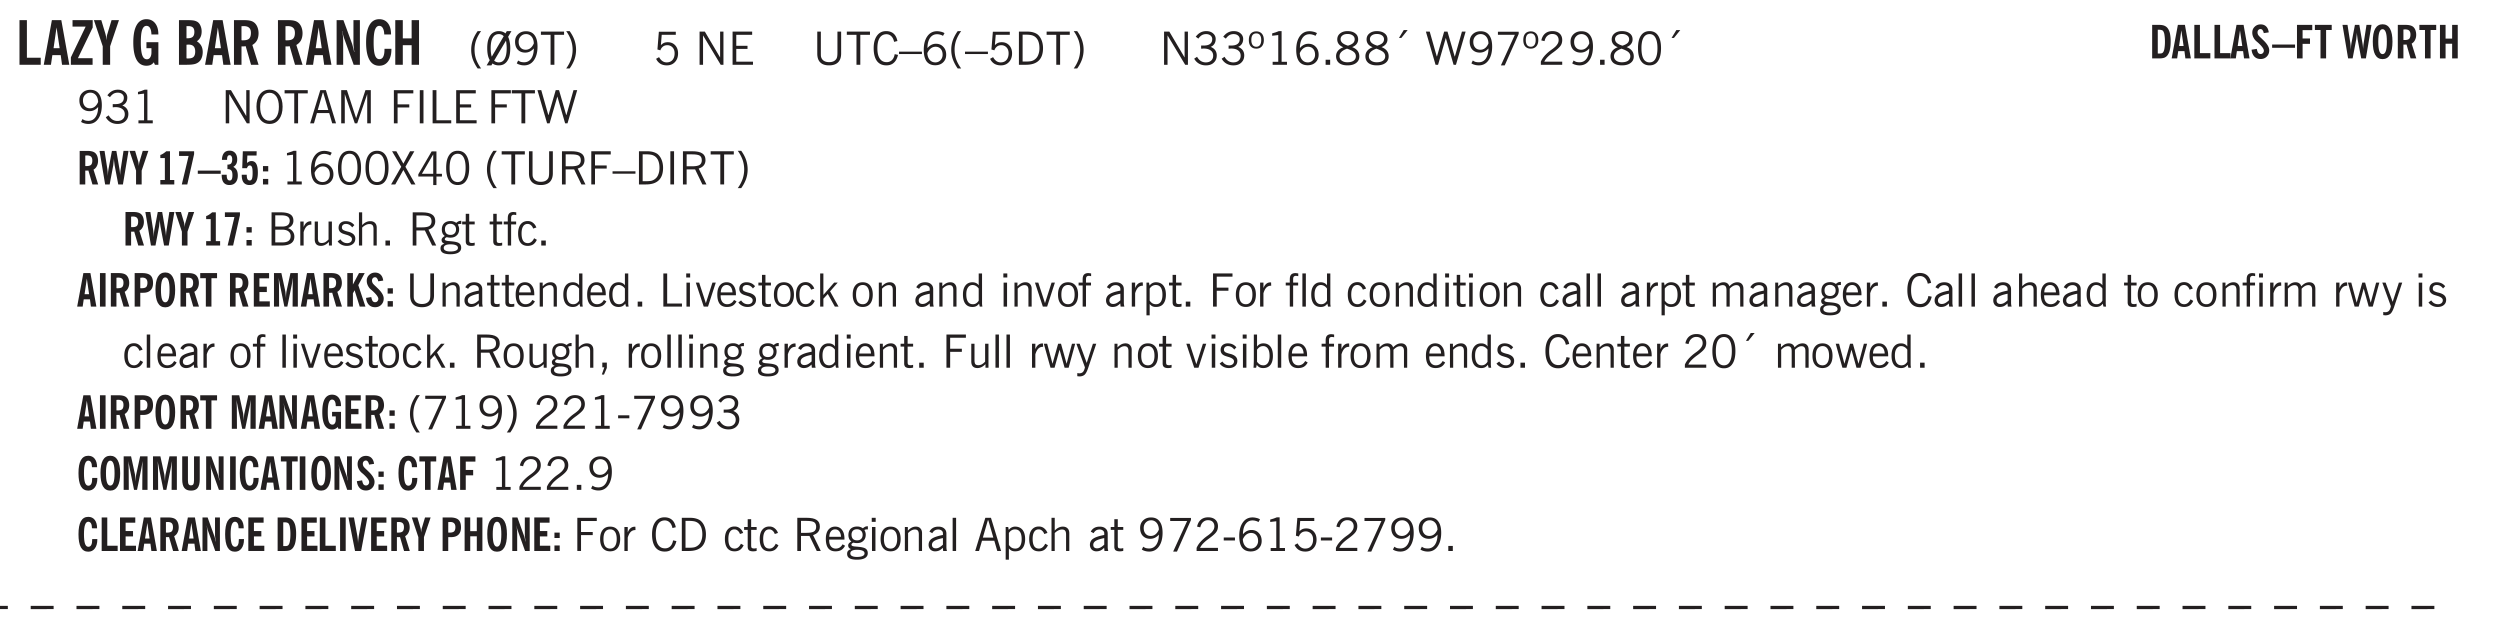 <svg xmlns="http://www.w3.org/2000/svg" xmlns:xlink="http://www.w3.org/1999/xlink" width="436.4" height="83.3pt" viewBox="0 0 327.3 83.3"><defs><symbol overflow="visible" id="al"><path style="stroke:none" d="M.5 0v-4.344h.422v1.672c.176-.187.348-.316.515-.39a1.21 1.21 0 0 1 .547-.126c.27 0 .477.079.625.235.145.148.22.355.22.625V0h-.423v-2.156c0-.239-.043-.406-.125-.5-.086-.102-.219-.156-.406-.156-.168 0-.328.042-.484.124a1.708 1.708 0 0 0-.47.344V0Zm0 0"/></symbol><symbol overflow="visible" id="b"><path style="stroke:none" d="M.5 0v-5.844h.969v4.922H3.28V0Zm0 0"/></symbol><symbol overflow="visible" id="d"><path style="stroke:none" d="M.266 0v-.969L2.203-5H.484v-.844h2.641v.969L1.187-.859H3.11V0Zm0 0"/></symbol><symbol overflow="visible" id="e"><path style="stroke:none" d="M1.078 0v-2.422L-.078-5.844H.89l.546 1.813c.032.093.055.21.079.343.02.137.035.293.046.47.02-.196.036-.364.047-.5.02-.134.047-.239.079-.313l.546-1.813h.97L2.046-2.422V0Zm0 0"/></symbol><symbol overflow="visible" id="g"><path style="stroke:none" d="m3.11 0-.141-.328c-.117.156-.25.273-.406.344-.157.07-.344.109-.563.109-.563 0-.992-.254-1.281-.766C.426-1.16.28-1.92.28-2.92c0-1 .145-1.755.438-2.267.289-.519.719-.78 1.281-.78.477 0 .86.179 1.14.53.282.356.422.829.422 1.422v.047h-.906c-.011-.375-.074-.656-.187-.844A.507.507 0 0 0 2-5.093c-.25 0-.438.179-.563.53-.117.344-.171.891-.171 1.641 0 .762.062 1.32.187 1.672.125.355.328.531.61.531a.487.487 0 0 0 .421-.234c.114-.164.172-.383.172-.656v-.563H2v-.781h1.563V0Zm0 0"/></symbol><symbol overflow="visible" id="h"><path style="stroke:none" d="M1.484-3.469h.125c.32 0 .551-.062.688-.187.144-.133.219-.348.219-.64 0-.27-.063-.462-.188-.579-.125-.125-.336-.188-.625-.188H1.484Zm0 2.625c.032 0 .055.008.079.016h.14c.332 0 .567-.067.703-.203.145-.145.219-.38.219-.703 0-.313-.074-.54-.219-.688-.136-.144-.355-.219-.656-.219-.055 0-.137.008-.25.016h-.016ZM.5 0v-5.844h1.094c.426 0 .726.024.906.063.176.043.332.11.469.203.156.117.273.281.36.5.093.219.14.46.14.719 0 .293-.055.543-.156.75-.106.21-.262.386-.47.53.259.169.454.368.579.595.125.23.187.5.187.812 0 .211-.027.406-.078.594a1.685 1.685 0 0 1-.234.5c-.156.21-.371.36-.64.453C2.394-.039 2.003 0 1.483 0Zm0 0"/></symbol><symbol overflow="visible" id="i"><path style="stroke:none" d="M1.484-3.219c.032 0 .055.008.079.016h.14c.363 0 .625-.07.781-.219.157-.156.235-.406.235-.75 0-.312-.078-.535-.235-.672-.148-.144-.386-.218-.718-.218-.055 0-.137.007-.25.015h-.032ZM3.72 0h-.985l-.703-2.438a2.787 2.787 0 0 1-.203.032h-.343V0H.5v-5.844h1.297c.375 0 .656.028.844.078.187.043.351.121.5.235.175.136.316.328.421.578.102.25.157.527.157.828 0 .355-.07.664-.203.922-.137.25-.34.453-.61.61Zm0 0"/></symbol><symbol overflow="visible" id="j"><path style="stroke:none" d="M.5 0v-5.844h.89l1.141 3.11c.04.136.082.293.125.468.051.18.098.375.14.594h.032a9.442 9.442 0 0 1-.094-.672 4.31 4.31 0 0 1-.03-.515v-2.985h.843V0h-.813L1.516-3.375a3.89 3.89 0 0 1-.157-.5 7.997 7.997 0 0 1-.109-.531h-.031a5.475 5.475 0 0 1 .14 1.328V0Zm0 0"/></symbol><symbol overflow="visible" id="k"><path style="stroke:none" d="M2.656-3.969c-.011-.363-.074-.64-.187-.828-.106-.195-.262-.297-.469-.297-.25 0-.438.18-.563.532-.117.343-.171.89-.171 1.64 0 .75.054 1.305.171 1.656.125.356.317.532.579.532a.522.522 0 0 0 .5-.313c.113-.207.171-.523.171-.953v-.094h.907v.078c0 .668-.149 1.196-.438 1.579-.281.374-.668.562-1.156.562-.563 0-.992-.254-1.281-.766C.426-1.16.28-1.92.28-2.92c0-1 .145-1.755.438-2.267.289-.519.719-.78 1.281-.78.488 0 .867.179 1.14.53.27.344.407.836.407 1.47Zm0 0"/></symbol><symbol overflow="visible" id="l"><path style="stroke:none" d="M.5 0v-5.844h.984v2.39h1.157v-2.39h.968V0h-.968v-2.563H1.484V0Zm0 0"/></symbol><symbol overflow="visible" id="m"><path style="stroke:none" d="M1.203.484a5.307 5.307 0 0 1-.64-1.203 3.795 3.795 0 0 1-.204-1.25c0-.426.067-.836.204-1.234.144-.406.359-.805.64-1.203h.453A5.034 5.034 0 0 0 1-3.203 3.67 3.67 0 0 0 .797-1.97c0 .438.066.856.203 1.25.145.399.363.797.656 1.203Zm0 0"/></symbol><symbol overflow="visible" id="n"><path style="stroke:none" d="M2.844-1.25v-.922Zm.625-3.156-.438.75c.094.187.16.406.203.656.051.242.079.516.079.828 0 .367-.032.688-.094.969a1.93 1.93 0 0 1-.297.703 1.319 1.319 0 0 1-.469.438c-.187.093-.402.14-.64.14-.325 0-.602-.082-.829-.25l-.14.25H.219l.406-.687C.406-.973.297-1.492.297-2.172c0-.363.031-.68.094-.953.07-.281.171-.516.296-.703a1.21 1.21 0 0 1 .47-.422c.187-.102.405-.156.655-.156.344 0 .633.101.875.297l.172-.297ZM.75-2.172c0 .45.047.82.14 1.11l1.563-2.672a.824.824 0 0 0-.64-.282c-.344 0-.61.157-.797.47-.18.312-.266.773-.266 1.374Zm2.094 0c0-.195-.012-.375-.031-.531a3.02 3.02 0 0 0-.063-.453L1.203-.546a.85.85 0 0 0 .61.234c.343 0 .597-.157.765-.47.176-.312.266-.773.266-1.39Zm0 0"/></symbol><symbol overflow="visible" id="o"><path style="stroke:none" d="M2.797-2.797c-.012-.375-.11-.672-.297-.89a.923.923 0 0 0-.734-.329c-.274 0-.5.102-.688.297-.18.188-.266.43-.266.719 0 .313.083.563.25.75.165.188.391.281.672.281.227 0 .43-.066.61-.203.187-.144.336-.351.453-.625Zm0 .656c-.156.18-.328.313-.516.407-.187.093-.39.14-.61.14-.398 0-.718-.125-.968-.375-.242-.258-.36-.61-.36-1.047 0-.406.13-.734.391-.984.27-.258.614-.39 1.032-.39.5 0 .875.171 1.125.515.257.336.39.836.39 1.5 0 .75-.164 1.352-.484 1.797-.313.437-.735.656-1.266.656C1.332.078 1.148.051.984 0a1.29 1.29 0 0 1-.421-.188L.75-.561c.113.085.234.148.36.187.132.031.273.047.421.047.383 0 .692-.16.922-.484.227-.333.344-.774.344-1.329Zm0 0"/></symbol><symbol overflow="visible" id="p"><path style="stroke:none" d="M1.39 0v-3.922H.126v-.422h3.031v.422H1.891V0Zm0 0"/></symbol><symbol overflow="visible" id="q"><path style="stroke:none" d="M.313.484a4.75 4.75 0 0 0 .64-1.203 3.9 3.9 0 0 0 0-2.484 4.817 4.817 0 0 0-.64-1.203h.453c.289.398.504.797.64 1.203a3.9 3.9 0 0 1 0 2.484A4.75 4.75 0 0 1 .766.484Zm0 0"/></symbol><symbol overflow="visible" id="r"><path style="stroke:none" d="M.406-.781.796-1c.126.23.27.402.438.516a.94.94 0 0 0 .563.171c.312 0 .562-.101.75-.312.187-.219.281-.508.281-.875 0-.32-.09-.578-.265-.766a.914.914 0 0 0-.704-.296c-.21 0-.39.058-.546.171a.978.978 0 0 0-.344.5L.579-2l.187-2.328h2.218v.406H1.141l-.11 1.36a1.28 1.28 0 0 1 .39-.297c.145-.063.317-.094.516-.094.395 0 .72.137.97.406.25.274.374.625.374 1.063 0 .46-.136.836-.406 1.125-.273.293-.625.437-1.063.437-.335 0-.62-.074-.859-.219a1.48 1.48 0 0 1-.547-.64Zm0 0"/></symbol><symbol overflow="visible" id="t"><path style="stroke:none" d="M.578 0v-4.344h.688l2 3.39v-3.39h.437V0h-.36L1.032-3.844V0Zm0 0"/></symbol><symbol overflow="visible" id="u"><path style="stroke:none" d="M.578 0v-4.344h2.563v.422H1.062v1.438h1.47v.406h-1.47v1.672H3.25V0Zm0 0"/></symbol><symbol overflow="visible" id="v"><path style="stroke:none" d="M.578-4.344h.469v2.797c0 .2.004.352.016.453.019.094.05.184.093.266a.816.816 0 0 0 .375.36c.164.085.364.124.594.124.238 0 .441-.039.61-.125a.856.856 0 0 0 .374-.36.875.875 0 0 0 .079-.28c.019-.102.03-.274.03-.516v-2.719h.485v2.875c0 .5-.137.887-.406 1.157-.274.261-.664.39-1.172.39-.512 0-.898-.129-1.156-.39C.707-.57.579-.958.579-1.47Zm0 0"/></symbol><symbol overflow="visible" id="w"><path style="stroke:none" d="M1.39 0v-3.922H.126v-.422h3.031v.422H1.891V0Zm0 0"/></symbol><symbol overflow="visible" id="x"><path style="stroke:none" d="M3.469-1.297c-.106.461-.29.805-.547 1.031-.25.23-.574.344-.969.344C1.41.078.993-.113.703-.5.422-.895.281-1.453.281-2.172c0-.695.145-1.242.438-1.64.289-.395.687-.594 1.187-.594.407 0 .735.11.985.328.25.219.414.543.5.969L2.953-3c-.062-.32-.183-.566-.36-.734A.882.882 0 0 0 1.954-4c-.387 0-.683.164-.89.484-.2.313-.297.766-.297 1.36 0 .586.101 1.031.312 1.344.207.312.504.468.89.468a.973.973 0 0 0 .704-.265c.187-.188.305-.446.36-.782Zm0 0"/></symbol><symbol overflow="visible" id="y"><path style="stroke:none" d="M0-1.406v-.313h3v.313Zm0 0"/></symbol><symbol overflow="visible" id="z"><path style="stroke:none" d="M.828-1.531c.02.375.125.672.313.89.187.22.43.329.734.329a.89.89 0 0 0 .672-.282 1.02 1.02 0 0 0 .281-.734c0-.313-.086-.563-.25-.75-.168-.188-.39-.281-.672-.281a.999.999 0 0 0-.625.218c-.18.137-.328.34-.453.61Zm.016-.657c.156-.187.328-.328.515-.421.188-.094.383-.141.594-.141.406 0 .727.137.969.406.25.262.375.606.375 1.031 0 .407-.137.743-.406 1-.262.25-.606.376-1.032.376-.492 0-.867-.165-1.125-.5C.484-.781.36-1.285.36-1.954c0-.75.157-1.344.47-1.781.312-.438.734-.657 1.265-.657.176 0 .344.024.5.063.164.031.328.094.484.187l-.203.36a1.104 1.104 0 0 0-.36-.156A1.408 1.408 0 0 0 2.095-4c-.387 0-.696.168-.922.5-.219.324-.328.762-.328 1.313Zm0 0"/></symbol><symbol overflow="visible" id="A"><path style="stroke:none" d="M1.203.484a5.307 5.307 0 0 1-.64-1.203 3.795 3.795 0 0 1-.204-1.25c0-.426.067-.836.204-1.234.144-.406.359-.805.64-1.203h.453A5.034 5.034 0 0 0 1-3.203 3.67 3.67 0 0 0 .797-1.97c0 .438.066.856.203 1.25.145.399.363.797.656 1.203Zm0 0"/></symbol><symbol overflow="visible" id="B"><path style="stroke:none" d="M1.5-3.938h-.438v3.516h.375c.333 0 .594-.02.782-.062.187-.051.347-.133.484-.25.176-.133.313-.32.406-.563.102-.25.157-.539.157-.875 0-.344-.047-.64-.141-.89a1.332 1.332 0 0 0-.422-.594 1.294 1.294 0 0 0-.469-.219 3.423 3.423 0 0 0-.734-.063ZM.578 0v-4.344H1.61c.332 0 .602.032.813.094.207.055.394.137.562.25.239.188.422.438.547.75.133.313.203.672.203 1.078 0 .719-.187 1.262-.562 1.625C2.797-.18 2.238 0 1.5 0Zm0 0"/></symbol><symbol overflow="visible" id="C"><path style="stroke:none" d="M.313.484a4.75 4.75 0 0 0 .64-1.203 3.9 3.9 0 0 0 0-2.484 4.817 4.817 0 0 0-.64-1.203h.453c.289.398.504.797.64 1.203a3.9 3.9 0 0 1 0 2.484A4.75 4.75 0 0 1 .766.484Zm0 0"/></symbol><symbol overflow="visible" id="D"><path style="stroke:none" d="m.203-.797.375-.25c.133.242.297.422.485.547.195.125.414.188.656.188.3 0 .535-.079.703-.235.176-.156.265-.367.265-.64 0-.301-.109-.532-.328-.688-.21-.164-.515-.25-.921-.25-.063 0-.122.008-.172.016h-.157v-.407h.313c.375 0 .656-.066.844-.203.195-.144.296-.351.296-.625a.59.59 0 0 0-.218-.484c-.149-.125-.34-.188-.578-.188-.211 0-.399.047-.563.141a1.555 1.555 0 0 0-.453.453l-.344-.25c.188-.25.39-.43.61-.547.226-.125.484-.187.765-.187.375 0 .672.101.89.297a.927.927 0 0 1 .345.75c0 .242-.059.449-.172.625a1.023 1.023 0 0 1-.485.39c.258.106.457.25.594.438.133.187.203.414.203.672 0 .398-.133.714-.39.953-.25.242-.594.36-1.032.36-.336 0-.632-.075-.89-.22a1.646 1.646 0 0 1-.64-.656Zm0 0"/></symbol><symbol overflow="visible" id="E"><path style="stroke:none" d="M.484-3.234c0 .28.055.5.172.656.114.148.274.219.485.219.195 0 .351-.07.468-.22.114-.155.172-.374.172-.655 0-.29-.058-.508-.172-.657-.105-.144-.261-.218-.468-.218-.22 0-.387.074-.5.218-.106.149-.157.368-.157.657Zm-.328 0c0-.364.082-.645.25-.844.176-.195.422-.297.735-.297.3 0 .539.102.718.297.176.2.266.48.266.844 0 .355-.09.632-.266.828-.18.199-.418.297-.718.297-.313 0-.559-.098-.735-.297-.168-.196-.25-.473-.25-.828Zm0 0"/></symbol><symbol overflow="visible" id="F"><path style="stroke:none" d="M2.047-4.406v4.015h.703V0H.875v-.39h.734v-3.5l-.796.093v-.312c.164-.04.32-.086.468-.141.157-.05.29-.102.407-.156Zm0 0"/></symbol><symbol overflow="visible" id="G"><path style="stroke:none" d="M.61 0v-.656h.593V0Zm0 0"/></symbol><symbol overflow="visible" id="H"><path style="stroke:none" d="M1.734-2.11c-.343.126-.593.274-.75.438a.767.767 0 0 0-.234.563c0 .23.094.418.281.562.196.149.446.219.75.219.344 0 .614-.067.813-.203a.686.686 0 0 0 .297-.578.707.707 0 0 0-.266-.563c-.168-.144-.465-.289-.89-.437Zm.125-.39c.32-.102.547-.219.672-.344a.653.653 0 0 0 .203-.5.588.588 0 0 0-.265-.5c-.168-.125-.39-.187-.672-.187-.274 0-.492.062-.656.187a.58.58 0 0 0-.25.485c0 .187.078.355.234.5.156.136.398.257.734.359Zm-.609.203c-.262-.101-.46-.238-.594-.406a.963.963 0 0 1-.203-.61c0-.32.117-.582.36-.78.25-.208.578-.313.984-.313.426 0 .766.101 1.016.297.25.187.374.449.374.78a.94.94 0 0 1-.203.61c-.125.168-.32.305-.578.406.32.126.555.29.703.485.157.2.235.445.235.734 0 .367-.14.653-.422.86-.274.21-.649.312-1.125.312-.469 0-.84-.101-1.11-.312-.261-.22-.39-.516-.39-.891 0-.258.078-.488.234-.688.164-.207.406-.367.719-.484Zm0 0"/></symbol><symbol overflow="visible" id="I"><path style="stroke:none" d="m1.094-3.516.625-1.03h.515l-.828 1.03Zm0 0"/></symbol><symbol overflow="visible" id="J"><path style="stroke:none" d="M1.39 0 .126-4.344h.5l.922 3.25h.031l.938-3.25h.437l.938 3.25h.03l.923-3.25h.484L4.062 0H3.75L2.734-3.516 1.72 0Zm0 0"/></symbol><symbol overflow="visible" id="K"><path style="stroke:none" d="M2.797-2.797c-.012-.375-.11-.672-.297-.89a.923.923 0 0 0-.734-.329c-.274 0-.5.102-.688.297-.18.188-.266.43-.266.719 0 .313.083.563.25.75.165.188.391.281.672.281.227 0 .43-.066.61-.203.187-.144.336-.351.453-.625Zm0 .656c-.156.18-.328.313-.516.407-.187.093-.39.14-.61.14-.398 0-.718-.125-.968-.375-.242-.258-.36-.61-.36-1.047 0-.406.13-.734.391-.984.27-.258.614-.39 1.032-.39.5 0 .875.171 1.125.515.257.336.39.836.39 1.5 0 .75-.164 1.352-.484 1.797-.313.437-.735.656-1.266.656C1.332.078 1.148.051.984 0a1.29 1.29 0 0 1-.421-.188L.75-.561c.113.085.234.148.36.187.132.031.273.047.421.047.383 0 .692-.16.922-.484.227-.333.344-.774.344-1.329Zm0 0"/></symbol><symbol overflow="visible" id="L"><path style="stroke:none" d="m.828.078 1.828-4H.437v-.406h2.72v.281L1.327.078Zm0 0"/></symbol><symbol overflow="visible" id="M"><path style="stroke:none" d="M.297 0v-.406c.094-.219.219-.426.375-.625.156-.196.348-.395.578-.594.102-.094.27-.223.5-.39a4.37 4.37 0 0 0 .484-.391 1.86 1.86 0 0 0 .297-.406.95.95 0 0 0 .094-.407c0-.25-.074-.445-.219-.594-.148-.144-.351-.218-.61-.218a.928.928 0 0 0-.655.25c-.18.156-.297.386-.36.687L.36-3.188c.082-.394.25-.695.5-.906.25-.207.567-.312.954-.312.394 0 .707.105.937.312.227.211.344.496.344.86 0 .156-.024.296-.063.421-.031.118-.09.231-.172.344-.148.211-.453.485-.921.828a6.86 6.86 0 0 0-.235.172 5.132 5.132 0 0 0-.61.547C.939-.742.82-.57.75-.406h2.344V0Zm0 0"/></symbol><symbol overflow="visible" id="N"><path style="stroke:none" d="M.75-2.172c0 .617.086 1.078.266 1.39a.858.858 0 0 0 .796.47c.344 0 .598-.157.766-.47.176-.312.266-.773.266-1.39 0-.601-.09-1.062-.266-1.375-.168-.312-.422-.469-.765-.469-.344 0-.61.157-.797.47-.18.312-.266.773-.266 1.374Zm-.453 0c0-.726.129-1.281.39-1.656.258-.383.633-.578 1.125-.578.489 0 .86.195 1.11.578.258.375.39.93.39 1.656 0 .73-.132 1.29-.39 1.672-.25.387-.621.578-1.11.578C1.32.078.946-.113.688-.5c-.261-.383-.39-.941-.39-1.672Zm0 0"/></symbol><symbol overflow="visible" id="O"><path style="stroke:none" d="M.766-2.172c0 .574.109 1.024.328 1.344.218.324.52.484.906.484.375 0 .672-.16.89-.484.22-.32.329-.77.329-1.344 0-.57-.11-1.02-.328-1.344C2.67-3.836 2.375-4 2-4c-.387 0-.688.164-.906.484-.219.325-.328.774-.328 1.344Zm-.485 0c0-.676.149-1.219.453-1.625.313-.406.735-.61 1.266-.61.52 0 .93.204 1.234.61.313.399.47.938.47 1.625 0 .688-.157 1.235-.47 1.64-.304.407-.714.61-1.234.61-.523 0-.938-.203-1.25-.61-.313-.405-.469-.952-.469-1.64Zm0 0"/></symbol><symbol overflow="visible" id="P"><path style="stroke:none" d="M1.11-1.75h1.374l-.656-2.266h-.062ZM.11 0l1.327-4.344h.735L3.5 0H3l-.39-1.344H1L.61 0Zm0 0"/></symbol><symbol overflow="visible" id="Q"><path style="stroke:none" d="M.578 0v-4.344h.75L2.531-.672 3.75-4.344h.703V0h-.469v-3.828L2.672 0h-.313L1.047-3.828V0Zm0 0"/></symbol><symbol overflow="visible" id="R"><path style="stroke:none" d="M.578 0v-4.344h2.547v.422H1.062v1.438h1.532v.406H1.063V0Zm0 0"/></symbol><symbol overflow="visible" id="S"><path style="stroke:none" d="M.61 0v-4.344h.484V0Zm0 0"/></symbol><symbol overflow="visible" id="T"><path style="stroke:none" d="M.61 0v-4.344h.5v3.938h1.937V0Zm0 0"/></symbol><symbol overflow="visible" id="ae"><path style="stroke:none" d="m.047 0 1.328-2.313-1.203-2.03h.562l.922 1.624.875-1.625h.563L1.922-2.312 3.234 0h-.546L1.655-1.89.594 0Zm0 0"/></symbol><symbol overflow="visible" id="af"><path style="stroke:none" d="M2.625-4.328v2.937h.719v.36h-.719v1.11h-.422v-1.11H.25v-.297l1.75-3Zm-.422 2.937v-2.546L.72-1.392Zm0 0"/></symbol><symbol overflow="visible" id="ag"><path style="stroke:none" d="M1.797-3.938h-.734v1.563h.718c.446 0 .77-.055.969-.172.195-.125.297-.328.297-.61 0-.288-.09-.491-.266-.609-.18-.113-.508-.171-.984-.171ZM.578 0v-4.344h1.219c.601 0 1.039.094 1.312.282.282.18.422.468.422.875 0 .28-.078.515-.234.703-.149.18-.367.312-.656.406L3.656 0h-.531l-.953-1.969h-1.11V0Zm0 0"/></symbol><symbol overflow="visible" id="ah"><path style="stroke:none" d="M1.953-2.078h-.89v1.672h.89c.383 0 .664-.067.844-.203.187-.133.281-.344.281-.625a.741.741 0 0 0-.297-.625c-.187-.145-.465-.22-.828-.22Zm-.11-1.875h-.78v1.469h.921c.313 0 .551-.063.72-.188.163-.133.25-.328.25-.578 0-.238-.09-.414-.267-.531-.18-.114-.46-.172-.843-.172ZM.579 0v-4.344h1.188c.582 0 1.004.09 1.265.266.27.168.406.445.406.828 0 .23-.062.43-.187.594-.117.156-.29.281-.516.375.27.105.473.25.61.437.144.188.219.414.219.672 0 .387-.141.68-.422.875-.274.2-.684.297-1.235.297Zm0 0"/></symbol><symbol overflow="visible" id="ai"><path style="stroke:none" d="M.5 0v-3.14h.438v.718c.101-.258.226-.445.375-.562a.781.781 0 0 1 .53-.188h.095l.015.438h-.062a.8.8 0 0 0-.579.25c-.156.168-.28.414-.375.734V0Zm0 0"/></symbol><symbol overflow="visible" id="aj"><path style="stroke:none" d="M2.719-3.14V0h-.39v-.469c-.18.18-.352.309-.517.39a1.193 1.193 0 0 1-.53.126c-.262 0-.466-.07-.61-.219C.535-.328.469-.539.469-.812v-2.329H.89v2.157c0 .242.035.414.109.515.082.094.21.14.39.14a.993.993 0 0 0 .454-.108 1.95 1.95 0 0 0 .437-.36V-3.14Zm0 0"/></symbol><symbol overflow="visible" id="ak"><path style="stroke:none" d="m.11-.547.359-.265c.113.167.242.292.39.375.157.085.32.124.5.124a.698.698 0 0 0 .454-.14.479.479 0 0 0 .171-.39c0-.239-.242-.427-.718-.563-.106-.032-.188-.055-.25-.078-.262-.07-.461-.176-.594-.313a.782.782 0 0 1-.188-.531c0-.258.082-.469.25-.625.176-.156.407-.235.688-.235.238 0 .445.043.625.126.187.085.351.214.5.39l-.281.297a1.223 1.223 0 0 0-.375-.344.943.943 0 0 0-.438-.11.572.572 0 0 0-.39.126.426.426 0 0 0-.141.328c0 .063.008.125.031.188.031.054.07.101.125.14.094.063.27.133.531.203.133.032.235.059.297.078.27.094.461.211.578.344a.754.754 0 0 1 .188.531c0 .293-.106.524-.313.688-.199.168-.468.25-.812.25-.242 0-.465-.05-.672-.156a1.335 1.335 0 0 1-.516-.438Zm0 0"/></symbol><symbol overflow="visible" id="c"><path style="stroke:none" d="M1.36-2.172h.796L1.75-4.89ZM.077 0l1.063-5.844h1.234L3.422 0h-.953l-.172-1.266H1.203L1.016 0Zm0 0"/></symbol><symbol overflow="visible" id="am"><path style="stroke:none" d="M.563.313c0 .156.07.269.218.343.145.082.36.125.64.125.333 0 .583-.043.75-.125.165-.074.25-.187.25-.344 0-.156-.085-.273-.25-.343-.167-.082-.417-.125-.75-.125-.28 0-.495.043-.64.125C.633.05.562.164.562.313Zm.156-2.454c0 .243.062.43.187.563.125.125.305.187.547.187.219 0 .39-.062.516-.187.133-.125.203-.3.203-.531 0-.227-.07-.407-.203-.532a.756.756 0 0 0-.547-.203c-.219 0-.39.063-.516.188-.125.125-.187.297-.187.515ZM.656-.25a.587.587 0 0 1-.281-.172.504.504 0 0 1-.094-.312c0-.094.031-.176.094-.25.063-.082.172-.172.328-.266a.831.831 0 0 1-.297-.344 1.254 1.254 0 0 1-.094-.5c0-.344.098-.613.297-.812.207-.196.493-.297.86-.297.144 0 .273.023.39.062.125.043.239.102.344.172.113-.094.211-.16.297-.203a.732.732 0 0 1 .281-.062h.078v.406h-.093a.849.849 0 0 0-.25.031c-.055.012-.09.031-.11.063.051.086.094.18.125.28.031.095.047.204.047.329 0 .336-.105.602-.312.797-.2.2-.477.297-.829.297-.074 0-.152-.004-.234-.016a1.382 1.382 0 0 1-.234-.047.545.545 0 0 0-.203.125.209.209 0 0 0-.063.156c0 .137.195.215.594.235.133.012.238.023.312.031.477.043.801.125.97.25.175.125.265.32.265.594 0 .27-.121.476-.36.625-.242.144-.593.219-1.062.219-.43 0-.75-.063-.969-.188C.243.828.141.633.141.375.14.227.176.102.25 0c.082-.094.219-.176.406-.25Zm0 0"/></symbol><symbol overflow="visible" id="an"><path style="stroke:none" d="M1.734-.375v.36a1.42 1.42 0 0 1-.218.046 2.314 2.314 0 0 1-.25.016c-.23 0-.407-.047-.532-.14C.617-.196.563-.353.563-.564v-2.203h-.47v-.375h.47v-1.015h.453v1.015h.718v.375h-.718V-.75c0 .18.023.293.078.344.062.054.172.078.328.078.082 0 .18-.016.297-.047Zm0 0"/></symbol><symbol overflow="visible" id="ao"><path style="stroke:none" d="M.547 0v-2.766H.016v-.375h.53v-.437c0-.281.056-.485.173-.61.125-.132.312-.203.562-.203.051 0 .11.008.172.016.063 0 .129.012.203.031v.36c-.054-.008-.11-.02-.172-.032-.054-.007-.101-.015-.14-.015-.125 0-.219.039-.282.11-.054.062-.078.163-.078.296v.484h.657v.375H.984V0Zm0 0"/></symbol><symbol overflow="visible" id="ap"><path style="stroke:none" d="M2.672-.75c-.125.273-.29.477-.485.61-.199.124-.433.187-.703.187-.406 0-.718-.133-.937-.406C.328-.641.219-1.047.219-1.58c0-.507.11-.905.328-1.187.226-.289.539-.437.937-.437.27 0 .5.078.688.234.195.149.344.352.437.61l-.421.14a.946.946 0 0 0-.282-.437.638.638 0 0 0-.437-.172c-.262 0-.461.11-.594.328-.137.219-.203.527-.203.922 0 .418.066.734.203.953.133.21.344.313.625.313.164 0 .316-.051.453-.157a1.24 1.24 0 0 0 .36-.484Zm0 0"/></symbol><symbol overflow="visible" id="az"><path style="stroke:none" d="M.5 0v-3.14h.39v.484c.176-.188.348-.32.516-.406.164-.083.344-.126.532-.126.257 0 .457.079.593.235.145.148.219.355.219.625V0h-.422v-2.156c0-.239-.043-.406-.125-.5-.074-.102-.203-.156-.39-.156a.911.911 0 0 0-.454.124 1.548 1.548 0 0 0-.437.344V0Zm0 0"/></symbol><symbol overflow="visible" id="aA"><path style="stroke:none" d="M2.125-.828v-.86c-.523.106-.89.227-1.11.36-.218.137-.327.308-.327.516 0 .148.039.261.125.343.093.086.222.125.39.125a.994.994 0 0 0 .422-.11c.156-.081.32-.206.5-.374Zm-.016.406a1.71 1.71 0 0 1-.468.36 1.36 1.36 0 0 1-.532.109.874.874 0 0 1-.625-.234.874.874 0 0 1-.234-.625.93.93 0 0 1 .422-.797c.289-.196.773-.36 1.453-.485v-.234a.436.436 0 0 0-.172-.344.698.698 0 0 0-.453-.14.85.85 0 0 0-.453.124.976.976 0 0 0-.313.36L.36-2.531c.114-.219.266-.38.454-.485.195-.113.437-.171.718-.171.332 0 .586.085.766.25.187.156.281.382.281.671v1.75c0 .086.004.168.016.25.008.075.023.149.047.22V0h-.485Zm0 0"/></symbol><symbol overflow="visible" id="aB"><path style="stroke:none" d="M.688-1.86h1.53c-.011-.288-.085-.523-.218-.702a.661.661 0 0 0-.547-.266c-.23 0-.414.09-.547.265-.136.168-.21.403-.219.704Zm1.734.985.328.188c-.125.25-.293.437-.5.562-.21.117-.465.172-.766.172-.406 0-.718-.133-.937-.406C.336-.641.234-1.047.234-1.58c0-.5.102-.89.313-1.171.219-.29.52-.438.906-.438.383 0 .68.141.89.422.22.274.329.657.329 1.157v.125h-2v.109c0 .324.078.586.234.781a.77.77 0 0 0 .625.281.945.945 0 0 0 .516-.14c.156-.102.281-.242.375-.422Zm0 0"/></symbol><symbol overflow="visible" id="aC"><path style="stroke:none" d="M2.297-2.36a1.066 1.066 0 0 0-.36-.343.87.87 0 0 0-.453-.125c-.25 0-.449.11-.593.328-.149.21-.22.508-.22.89 0 .43.071.75.22.97.144.218.359.328.64.328a.81.81 0 0 0 .422-.11 1.05 1.05 0 0 0 .344-.36Zm.437-1.984v3.969c.008.137.024.262.047.375h-.344l-.093-.39a1.106 1.106 0 0 1-.39.343 1.152 1.152 0 0 1-.485.094c-.399 0-.703-.14-.922-.422-.211-.29-.313-.691-.313-1.203 0-.52.11-.914.329-1.188.218-.28.523-.421.921-.421.188 0 .348.039.485.109a.796.796 0 0 1 .328.297v-1.563Zm0 0"/></symbol><symbol overflow="visible" id="aD"><path style="stroke:none" d="M.484-3.813v-.53H1v.53ZM.516 0v-3.14h.453V0Zm0 0"/></symbol><symbol overflow="visible" id="aE"><path style="stroke:none" d="M1.094 0 .062-3.14H.5l.875 2.687.86-2.688h.437L1.656 0Zm0 0"/></symbol><symbol overflow="visible" id="aF"><path style="stroke:none" d="M.64-1.578c0 .418.07.734.22.953.156.21.374.313.656.313.27 0 .476-.102.625-.313.156-.219.234-.531.234-.938 0-.414-.074-.726-.219-.937a.724.724 0 0 0-.64-.328.76.76 0 0 0-.657.328c-.148.21-.218.516-.218.922Zm-.437 0c0-.508.113-.906.344-1.188.226-.28.55-.421.969-.421.414 0 .738.14.968.421.227.282.344.68.344 1.188 0 .523-.117.922-.344 1.203-.23.281-.554.422-.968.422-.418 0-.743-.14-.97-.422-.23-.281-.343-.68-.343-1.203Zm0 0"/></symbol><symbol overflow="visible" id="aG"><path style="stroke:none" d="M.5 0v-4.344h.422v2.813l1.406-1.61h.469L1.797-2l1.11 2h-.485L1.5-1.656l-.578.625V0Zm0 0"/></symbol><symbol overflow="visible" id="aH"><path style="stroke:none" d="M.922-.781c.125.168.25.289.375.36.133.073.289.108.469.108.257 0 .46-.101.609-.312.145-.219.219-.523.219-.922 0-.426-.074-.742-.219-.953-.148-.219-.367-.328-.656-.328a.85.85 0 0 0-.453.125c-.137.086-.25.2-.344.344ZM.5 1.14v-4.282h.328l.078.391a.975.975 0 0 1 .375-.328.96.96 0 0 1 .453-.11c.414 0 .739.141.97.422.226.282.343.688.343 1.22 0 .51-.117.905-.344 1.187-.219.273-.543.406-.969.406-.18 0-.336-.031-.468-.094a.973.973 0 0 1-.344-.297v1.485Zm0 0"/></symbol><symbol overflow="visible" id="aI"><path style="stroke:none" d="M.516 0v-4.344h.453V0Zm0 0"/></symbol><symbol overflow="visible" id="aJ"><path style="stroke:none" d="M.484 0v-3.14h.391v.484c.176-.188.344-.32.5-.406.164-.083.344-.126.531-.126.196 0 .36.047.485.141.125.086.21.215.265.39.176-.187.348-.32.516-.405.164-.083.344-.126.531-.126.258 0 .457.079.594.235.133.148.203.355.203.625V0h-.422v-2.188c0-.218-.043-.374-.125-.468-.074-.102-.2-.156-.375-.156a.911.911 0 0 0-.453.124 1.683 1.683 0 0 0-.422.344V0h-.422v-2.172c0-.226-.043-.39-.125-.484-.074-.102-.199-.156-.375-.156a.993.993 0 0 0-.437.109 1.868 1.868 0 0 0-.438.36V0Zm0 0"/></symbol><symbol overflow="visible" id="aK"><path style="stroke:none" d="M1 0 .125-3.14h.438l.703 2.624L2-3.14h.375l.734 2.625.704-2.625h.421L3.375 0h-.531l-.656-2.36L1.53 0Zm0 0"/></symbol><symbol overflow="visible" id="aL"><path style="stroke:none" d="M1.188-.047.063-3.14H.5l.922 2.516.812-2.516h.438L1.609.047c-.148.437-.304.726-.468.875-.168.144-.391.219-.672.219-.055 0-.106-.008-.156-.016a.644.644 0 0 1-.126-.016V.703C.228.711.27.72.314.72c.039.008.082.015.124.015.208 0 .368-.058.485-.171.113-.118.203-.32.265-.61Zm0 0"/></symbol><symbol overflow="visible" id="aM"><path style="stroke:none" d="m.578.89.328-.937H.641v-.625h.593v.703L.86.906Zm0 0"/></symbol><symbol overflow="visible" id="aN"><path style="stroke:none" d="M.922-.781c.113.156.238.277.375.36.133.073.285.108.453.108.25 0 .445-.101.594-.312.144-.219.219-.52.219-.906 0-.438-.075-.758-.22-.969a.724.724 0 0 0-.64-.328.825.825 0 0 0-.437.125c-.125.086-.243.2-.344.344ZM.453 0c.02-.156.031-.316.031-.484C.492-.648.5-.82.5-1v-3.344h.422v1.578a.952.952 0 0 1 .344-.312c.132-.07.289-.11.468-.11.407 0 .72.141.938.422.219.282.328.688.328 1.22 0 .51-.11.905-.328 1.187-.219.273-.54.406-.953.406-.18 0-.336-.031-.469-.094a.983.983 0 0 1-.36-.328L.798 0Zm0 0"/></symbol><symbol overflow="visible" id="aQ"><path style="stroke:none" d="M.25-1.375v-.39h1.469v.39Zm0 0"/></symbol><symbol overflow="visible" id="U"><path style="stroke:none" d="M1.11-2.422c.019.012.038.016.062.016h.11c.269 0 .46-.051.577-.156.114-.114.172-.301.172-.563 0-.238-.058-.41-.172-.516-.105-.101-.28-.156-.53-.156-.044 0-.11.008-.204.016h-.016ZM2.796 0h-.75l-.531-1.828a.535.535 0 0 1-.141.016h-.266V0H.375v-4.39h.969c.281 0 .488.023.625.062.144.031.273.09.39.172.133.105.239.25.313.437.07.188.11.399.11.625 0 .262-.055.492-.157.688-.094.199-.242.355-.438.469Zm0 0"/></symbol><symbol overflow="visible" id="V"><path style="stroke:none" d="M.828 0 .094-4.39H.75l.375 2.421c.008.074.02.184.031.328.008.137.02.32.032.547.007-.226.019-.414.03-.562.02-.157.036-.27.048-.344l.453-2.39h.578l.422 2.468c.02.125.035.258.047.39.02.137.03.282.03.438 0-.144.005-.289.017-.437.007-.145.023-.285.046-.422l.375-2.438h.657L3.156 0h-.61l-.468-2.469a19.254 19.254 0 0 1-.062-.469 3.15 3.15 0 0 1-.032-.468c-.023.25-.043.449-.062.594-.012.148-.024.25-.031.312L1.42 0Zm0 0"/></symbol><symbol overflow="visible" id="W"><path style="stroke:none" d="M.797 0v-1.813l-.86-2.578h.735l.406 1.375c.02.063.035.149.047.25.02.106.035.227.047.36a5.12 5.12 0 0 1 .031-.375c.02-.102.04-.188.063-.25l.406-1.36h.734l-.875 2.579V0Zm0 0"/></symbol><symbol overflow="visible" id="Y"><path style="stroke:none" d="M1.64-.578h.563V0H.375v-.578h.594v-2.875H.375v-.406a1.38 1.38 0 0 0 .39-.188c.126-.082.255-.18.391-.297h.485Zm0 0"/></symbol><symbol overflow="visible" id="Z"><path style="stroke:none" d="m.547 0 .89-3.734H.188v-.61h1.97v.375L1.265 0Zm0 0"/></symbol><symbol overflow="visible" id="aa"><path style="stroke:none" d="M0-1.39v-.423h3v.422Zm0 0"/></symbol><symbol overflow="visible" id="ab"><path style="stroke:none" d="M.25-1.266h.656v.047c0 .23.031.407.094.532.07.117.172.171.297.171s.21-.05.266-.156c.062-.113.093-.289.093-.531 0-.29-.047-.492-.14-.61-.094-.125-.25-.187-.47-.187H1v-.594h.016c.218 0 .375-.05.468-.156.094-.113.141-.29.141-.531 0-.176-.031-.313-.094-.406a.269.269 0 0 0-.25-.141c-.117 0-.199.047-.25.14-.054.094-.078.247-.078.454v.015H.281c.008-.383.098-.68.266-.89.164-.207.41-.313.734-.313.313 0 .555.106.735.313.175.199.265.48.265.843 0 .23-.043.422-.125.579-.086.156-.215.289-.39.39.207.106.359.25.453.438.094.18.14.414.14.703 0 .375-.101.68-.296.906-.188.219-.454.328-.797.328C.93.078.676-.032.5-.25.332-.469.25-.785.25-1.203Zm0 0"/></symbol><symbol overflow="visible" id="ac"><path style="stroke:none" d="M.234-1.266h.657v.047c0 .23.03.407.093.532.07.117.172.171.297.171.133 0 .227-.066.282-.203.062-.133.093-.394.093-.781 0-.395-.031-.656-.093-.781-.055-.133-.149-.203-.282-.203a.296.296 0 0 0-.218.093.592.592 0 0 0-.141.266H.297l.078-2.219h1.813l-.016.563H.969l-.047.969c.101-.083.203-.145.297-.188a.732.732 0 0 1 .281-.063c.29 0 .504.126.64.376.133.242.204.62.204 1.14 0 .563-.09.977-.266 1.234-.168.262-.445.391-.828.391-.336 0-.59-.11-.766-.328-.168-.219-.25-.535-.25-.953Zm0 0"/></symbol><symbol overflow="visible" id="ad"><path style="stroke:none" d="M.375-1.703v-.703h.688v.703ZM.375 0v-.719h.688V0Zm0 0"/></symbol><symbol overflow="visible" id="aq"><path style="stroke:none" d="M1.016-1.625h.593l-.296-2.047ZM.046 0 .86-4.39h.922L2.563 0h-.72L1.72-.953H.906L.766 0Zm0 0"/></symbol><symbol overflow="visible" id="ar"><path style="stroke:none" d="M.39 0v-4.39h.735V0Zm0 0"/></symbol><symbol overflow="visible" id="as"><path style="stroke:none" d="M1.11-2.422c.019.012.038.016.062.016h.125c.27 0 .46-.051.578-.156.113-.114.172-.301.172-.563 0-.227-.059-.395-.172-.5-.105-.113-.277-.172-.516-.172a.644.644 0 0 0-.125.016H1.11ZM.374 0v-4.39h.969c.52 0 .89.105 1.11.312.218.2.327.531.327 1 0 .418-.117.734-.344.953-.218.21-.539.313-.953.313H1.11V0Zm0 0"/></symbol><symbol overflow="visible" id="at"><path style="stroke:none" d="M.938-2.188c0 .563.046.977.14 1.235.094.262.234.39.422.39.188 0 .328-.128.422-.39.094-.258.14-.672.14-1.235 0-.562-.046-.972-.14-1.234-.094-.27-.234-.406-.422-.406-.188 0-.328.137-.422.406-.094.262-.14.672-.14 1.235Zm-.72 0c0-.75.102-1.316.313-1.703.219-.382.54-.578.969-.578.426 0 .75.196.969.578.219.387.328.954.328 1.704s-.11 1.32-.328 1.703c-.219.386-.543.578-.969.578-.43 0-.75-.192-.969-.578C.321-.867.22-1.438.22-2.188Zm0 0"/></symbol><symbol overflow="visible" id="au"><path style="stroke:none" d="M.813 0v-3.719H.078v-.672h2.203v.672h-.734V0Zm0 0"/></symbol><symbol overflow="visible" id="av"><path style="stroke:none" d="M.375 0v-4.39h2v.687H1.109v1.094h.97v.703h-.97v1.218h1.36V0Zm0 0"/></symbol><symbol overflow="visible" id="aw"><path style="stroke:none" d="M.375 0v-4.39h.969l.5 2.312c.02.094.035.226.047.39.02.168.039.368.062.594 0-.218.004-.41.016-.578.02-.176.039-.312.062-.406l.5-2.313H3.5V0h-.688l.016-2.828v-.297c.008-.156.024-.375.047-.656-.023.105-.047.226-.078.36-.024.136-.055.323-.094.562L2.125 0h-.39l-.579-2.86a13.642 13.642 0 0 0-.11-.562c-.023-.133-.042-.254-.062-.36.02.282.032.5.032.657.007.156.015.258.015.297L1.047 0Zm0 0"/></symbol><symbol overflow="visible" id="ax"><path style="stroke:none" d="M.375 0v-4.39h.734v1.5l.797-1.5h.75l-.844 1.577L2.75 0H2l-.672-2.14-.219.406V0Zm0 0"/></symbol><symbol overflow="visible" id="ay"><path style="stroke:none" d="m.188-1.14.687-.11c.04.23.098.402.172.516a.393.393 0 0 0 .328.156c.125 0 .223-.04.297-.125a.427.427 0 0 0 .125-.313c0-.238-.262-.593-.781-1.062-.086-.07-.149-.125-.188-.156a1.597 1.597 0 0 1-.406-.532 1.392 1.392 0 0 1-.14-.609c0-.313.1-.566.312-.766.207-.207.469-.312.781-.312.3 0 .54.09.719.266.187.18.3.437.344.78l-.657.095a.848.848 0 0 0-.156-.391.302.302 0 0 0-.266-.14.353.353 0 0 0-.28.124c-.075.074-.11.18-.11.313 0 .117.031.23.094.344.07.105.218.257.437.453l.14.14c.57.524.86.992.86 1.406 0 .336-.11.61-.328.829-.211.21-.477.312-.797.312-.336 0-.605-.101-.813-.312-.21-.22-.335-.52-.375-.907Zm0 0"/></symbol><symbol overflow="visible" id="aO"><path style="stroke:none" d="M.375 0v-4.39h.672l.844 2.343c.039.094.078.211.109.344.031.137.063.289.094.453h.031c-.031-.188-.059-.352-.078-.5a2.627 2.627 0 0 1-.031-.39v-2.25h.64V0h-.61l-.905-2.531a2.346 2.346 0 0 1-.125-.375 5.311 5.311 0 0 1-.079-.39H.922c.031.155.05.32.062.483.02.157.032.325.032.5V0Zm0 0"/></symbol><symbol overflow="visible" id="aP"><path style="stroke:none" d="m2.328 0-.094-.234A.926.926 0 0 1 1.922 0 .885.885 0 0 1 1.5.094c-.43 0-.75-.192-.969-.578C.321-.867.22-1.438.22-2.188S.32-3.503.53-3.89c.219-.382.54-.578.969-.578.363 0 .648.133.86.39.206.263.312.622.312 1.079v.031h-.688c0-.281-.043-.492-.125-.64-.086-.145-.203-.22-.359-.22-.188 0-.328.138-.422.407-.094.262-.14.672-.14 1.235 0 .574.046.992.14 1.25.102.261.258.39.469.39a.348.348 0 0 0 .312-.172c.082-.113.125-.273.125-.484v-.422H1.5v-.594h1.172V0Zm0 0"/></symbol><symbol overflow="visible" id="aR"><path style="stroke:none" d="M1.984-2.969c0-.281-.043-.492-.125-.64-.086-.145-.203-.22-.359-.22-.188 0-.328.138-.422.407-.094.262-.14.672-.14 1.235 0 .562.046.98.14 1.25.094.261.238.39.438.39.164 0 .289-.078.375-.234.082-.156.125-.395.125-.719v-.063h.671v.063c0 .492-.109.883-.328 1.172-.21.281-.496.422-.859.422-.43 0-.75-.192-.969-.578C.321-.867.22-1.438.22-2.188S.32-3.503.53-3.89c.219-.382.54-.578.969-.578.363 0 .645.133.844.39.207.263.312.634.312 1.11Zm0 0"/></symbol><symbol overflow="visible" id="aS"><path style="stroke:none" d="M2.656-1.375c0 .512-.094.887-.281 1.125-.18.23-.465.344-.86.344C1.118.094.829-.02.642-.25.453-.488.359-.863.359-1.375v-3.016h.75v3.157c0 .242.032.406.094.5.063.093.16.14.297.14.156 0 .258-.047.313-.14.062-.102.093-.286.093-.547v-3.11h.75Zm0 0"/></symbol><symbol overflow="visible" id="aT"><path style="stroke:none" d="M.375 0v-4.39h2v.687H1.109v1.094h.97v.703h-.97V0Zm0 0"/></symbol><symbol overflow="visible" id="aU"><path style="stroke:none" d="M.375 0v-4.39h.734v3.702h1.36V0Zm0 0"/></symbol><symbol overflow="visible" id="aV"><path style="stroke:none" d="M1.11-.64h.187c.144 0 .254-.008.328-.032a.387.387 0 0 0 .188-.14c.082-.114.14-.282.171-.5a5.38 5.38 0 0 0 .063-.891 5.14 5.14 0 0 0-.063-.875 1.15 1.15 0 0 0-.171-.5.322.322 0 0 0-.188-.125.884.884 0 0 0-.328-.047h-.188ZM.374 0v-4.39h.906c.29 0 .52.038.688.109a.997.997 0 0 1 .422.312c.144.188.25.422.312.703a4.9 4.9 0 0 1 .094 1.063c0 .45-.04.812-.11 1.094a1.77 1.77 0 0 1-.296.687.945.945 0 0 1-.422.328C1.8-.03 1.57 0 1.28 0Zm0 0"/></symbol><symbol overflow="visible" id="aW"><path style="stroke:none" d="m.906 0-.86-4.39h.72l.437 2.374c.02.125.04.282.063.47.02.187.03.39.03.609a5.83 5.83 0 0 1 .048-.594c.02-.176.039-.336.062-.485l.438-2.375h.687L1.703 0Zm0 0"/></symbol><symbol overflow="visible" id="aX"><path style="stroke:none" d="M.375 0v-4.39h.734v1.796h.86V-4.39h.734V0H1.97v-1.922h-.86V0Zm0 0"/></symbol><clipPath id="aY"><path d="M280.469 3.188h41.515v16.558H280.47Zm0 0"/></clipPath><clipPath id="a"><path d="M0 0h328v84H0z"/></clipPath><g id="aZ" clip-path="url(#a)"><use xlink:href="#b" x="2.052" y="8.48" style="fill:#231f20;fill-opacity:1"/><use xlink:href="#c" x="5.652" y="8.48" style="fill:#231f20;fill-opacity:1"/><use xlink:href="#d" x="9.012" y="8.48" style="fill:#231f20;fill-opacity:1"/><use xlink:href="#e" x="12.372" y="8.48" style="fill:#231f20;fill-opacity:1"/><use xlink:href="#f" x="15.491" y="8.48" style="fill:#231f20;fill-opacity:1"/><use xlink:href="#g" x="17.171" y="8.48" style="fill:#231f20;fill-opacity:1"/><use xlink:href="#f" x="21.011" y="8.48" style="fill:#231f20;fill-opacity:1"/><use xlink:href="#h" x="22.931" y="8.48" style="fill:#231f20;fill-opacity:1"/><use xlink:href="#c" x="26.771" y="8.48" style="fill:#231f20;fill-opacity:1"/><use xlink:href="#i" x="30.131" y="8.48" style="fill:#231f20;fill-opacity:1"/><use xlink:href="#f" x="34.21" y="8.48" style="fill:#231f20;fill-opacity:1"/><use xlink:href="#i" x="35.89" y="8.48" style="fill:#231f20;fill-opacity:1"/><use xlink:href="#c" x="39.97" y="8.48" style="fill:#231f20;fill-opacity:1"/><use xlink:href="#j" x="43.57" y="8.48" style="fill:#231f20;fill-opacity:1"/><use xlink:href="#k" x="47.65" y="8.48" style="fill:#231f20;fill-opacity:1"/><use xlink:href="#l" x="51.25" y="8.48" style="fill:#231f20;fill-opacity:1"/><use xlink:href="#m" x="61.331" y="8.48" style="fill:#231f20;fill-opacity:1"/><use xlink:href="#n" x="63.491" y="8.48" style="fill:#231f20;fill-opacity:1"/><use xlink:href="#o" x="67.091" y="8.48" style="fill:#231f20;fill-opacity:1"/><use xlink:href="#p" x="70.69" y="8.48" style="fill:#231f20;fill-opacity:1"/><use xlink:href="#q" x="73.81" y="8.48" style="fill:#231f20;fill-opacity:1"/><use xlink:href="#f" x="75.777" y="8.48" style="fill:#231f20;fill-opacity:1"/><use xlink:href="#r" x="85.492" y="8.48" style="fill:#231f20;fill-opacity:1"/><use xlink:href="#s" x="89.091" y="8.48" style="fill:#231f20;fill-opacity:1"/><use xlink:href="#t" x="91.011" y="8.48" style="fill:#231f20;fill-opacity:1"/><use xlink:href="#u" x="95.331" y="8.48" style="fill:#231f20;fill-opacity:1"/><use xlink:href="#s" x="98.691" y="8.48" style="fill:#231f20;fill-opacity:1"/><use xlink:href="#v" x="106.419" y="8.48" style="fill:#231f20;fill-opacity:1"/><use xlink:href="#w" x="110.74" y="8.48" style="fill:#231f20;fill-opacity:1"/><use xlink:href="#x" x="114.1" y="8.48" style="fill:#231f20;fill-opacity:1"/><use xlink:href="#y" x="117.699" y="8.48" style="fill:#231f20;fill-opacity:1"/><use xlink:href="#z" x="120.579" y="8.48" style="fill:#231f20;fill-opacity:1"/><use xlink:href="#A" x="124.179" y="8.48" style="fill:#231f20;fill-opacity:1"/><use xlink:href="#y" x="126.339" y="8.48" style="fill:#231f20;fill-opacity:1"/><use xlink:href="#r" x="129.219" y="8.48" style="fill:#231f20;fill-opacity:1"/><use xlink:href="#B" x="132.818" y="8.48" style="fill:#231f20;fill-opacity:1"/><use xlink:href="#w" x="136.898" y="8.48" style="fill:#231f20;fill-opacity:1"/><use xlink:href="#C" x="140.258" y="8.48" style="fill:#231f20;fill-opacity:1"/><use xlink:href="#f" x="142.106" y="8.48" style="fill:#231f20;fill-opacity:1"/><use xlink:href="#t" x="151.821" y="8.48" style="fill:#231f20;fill-opacity:1"/><use xlink:href="#D" x="156.141" y="8.48" style="fill:#231f20;fill-opacity:1"/><use xlink:href="#D" x="159.74" y="8.48" style="fill:#231f20;fill-opacity:1"/><use xlink:href="#E" x="163.34" y="8.48" style="fill:#231f20;fill-opacity:1"/><use xlink:href="#F" x="165.74" y="8.48" style="fill:#231f20;fill-opacity:1"/><use xlink:href="#z" x="169.34" y="8.48" style="fill:#231f20;fill-opacity:1"/><use xlink:href="#G" x="172.94" y="8.48" style="fill:#231f20;fill-opacity:1"/><use xlink:href="#H" x="174.62" y="8.48" style="fill:#231f20;fill-opacity:1"/><use xlink:href="#H" x="178.46" y="8.48" style="fill:#231f20;fill-opacity:1"/><use xlink:href="#I" x="182.06" y="8.48" style="fill:#231f20;fill-opacity:1"/><use xlink:href="#f" x="184.833" y="8.48" style="fill:#231f20;fill-opacity:1"/><use xlink:href="#J" x="186.552" y="8.48" style="fill:#231f20;fill-opacity:1"/><use xlink:href="#K" x="192.072" y="8.48" style="fill:#231f20;fill-opacity:1"/><use xlink:href="#L" x="195.671" y="8.48" style="fill:#231f20;fill-opacity:1"/><use xlink:href="#E" x="199.271" y="8.48" style="fill:#231f20;fill-opacity:1"/><use xlink:href="#M" x="201.431" y="8.48" style="fill:#231f20;fill-opacity:1"/><use xlink:href="#K" x="205.271" y="8.48" style="fill:#231f20;fill-opacity:1"/><use xlink:href="#G" x="208.87" y="8.48" style="fill:#231f20;fill-opacity:1"/><use xlink:href="#H" x="210.55" y="8.48" style="fill:#231f20;fill-opacity:1"/><use xlink:href="#N" x="214.15" y="8.48" style="fill:#231f20;fill-opacity:1"/><use xlink:href="#I" x="217.75" y="8.48" style="fill:#231f20;fill-opacity:1"/><use xlink:href="#K" x="10.05" y="16.148" style="fill:#231f20;fill-opacity:1"/><use xlink:href="#D" x="13.65" y="16.148" style="fill:#231f20;fill-opacity:1"/><use xlink:href="#F" x="17.25" y="16.148" style="fill:#231f20;fill-opacity:1"/><use xlink:href="#s" x="25.374" y="16.148" style="fill:#231f20;fill-opacity:1"/><use xlink:href="#s" x="27.054" y="16.148" style="fill:#231f20;fill-opacity:1"/><use xlink:href="#t" x="28.974" y="16.148" style="fill:#231f20;fill-opacity:1"/><use xlink:href="#O" x="33.293" y="16.148" style="fill:#231f20;fill-opacity:1"/><use xlink:href="#w" x="37.133" y="16.148" style="fill:#231f20;fill-opacity:1"/><use xlink:href="#P" x="40.493" y="16.148" style="fill:#231f20;fill-opacity:1"/><use xlink:href="#Q" x="44.093" y="16.148" style="fill:#231f20;fill-opacity:1"/><use xlink:href="#R" x="50.988" y="16.148" style="fill:#231f20;fill-opacity:1"/><use xlink:href="#S" x="54.348" y="16.148" style="fill:#231f20;fill-opacity:1"/><use xlink:href="#T" x="56.028" y="16.148" style="fill:#231f20;fill-opacity:1"/><use xlink:href="#u" x="59.147" y="16.148" style="fill:#231f20;fill-opacity:1"/><use xlink:href="#R" x="63.756" y="16.148" style="fill:#231f20;fill-opacity:1"/><use xlink:href="#w" x="66.876" y="16.148" style="fill:#231f20;fill-opacity:1"/><use xlink:href="#J" x="70.236" y="16.148" style="fill:#231f20;fill-opacity:1"/><use xlink:href="#U" x="10.056" y="24.146" style="fill:#231f20;fill-opacity:1"/><use xlink:href="#V" x="12.936" y="24.146" style="fill:#231f20;fill-opacity:1"/><use xlink:href="#W" x="17.016" y="24.146" style="fill:#231f20;fill-opacity:1"/><use xlink:href="#X" x="19.415" y="24.146" style="fill:#231f20;fill-opacity:1"/><use xlink:href="#Y" x="20.615" y="24.146" style="fill:#231f20;fill-opacity:1"/><use xlink:href="#Z" x="23.255" y="24.146" style="fill:#231f20;fill-opacity:1"/><use xlink:href="#aa" x="25.895" y="24.146" style="fill:#231f20;fill-opacity:1"/><use xlink:href="#ab" x="28.775" y="24.146" style="fill:#231f20;fill-opacity:1"/><use xlink:href="#ac" x="31.415" y="24.146" style="fill:#231f20;fill-opacity:1"/><use xlink:href="#ad" x="34.054" y="24.146" style="fill:#231f20;fill-opacity:1"/><use xlink:href="#X" x="35.494" y="24.146" style="fill:#231f20;fill-opacity:1"/><use xlink:href="#F" x="36.756" y="24.146" style="fill:#231f20;fill-opacity:1"/><use xlink:href="#z" x="40.356" y="24.146" style="fill:#231f20;fill-opacity:1"/><use xlink:href="#N" x="43.956" y="24.146" style="fill:#231f20;fill-opacity:1"/><use xlink:href="#N" x="47.555" y="24.146" style="fill:#231f20;fill-opacity:1"/><use xlink:href="#ae" x="51.155" y="24.146" style="fill:#231f20;fill-opacity:1"/><use xlink:href="#af" x="54.515" y="24.146" style="fill:#231f20;fill-opacity:1"/><use xlink:href="#N" x="58.114" y="24.146" style="fill:#231f20;fill-opacity:1"/><use xlink:href="#s" x="61.714" y="24.146" style="fill:#231f20;fill-opacity:1"/><use xlink:href="#A" x="63.394" y="24.146" style="fill:#231f20;fill-opacity:1"/><use xlink:href="#w" x="65.554" y="24.146" style="fill:#231f20;fill-opacity:1"/><use xlink:href="#v" x="68.674" y="24.146" style="fill:#231f20;fill-opacity:1"/><use xlink:href="#ag" x="72.994" y="24.146" style="fill:#231f20;fill-opacity:1"/><use xlink:href="#R" x="76.834" y="24.146" style="fill:#231f20;fill-opacity:1"/><use xlink:href="#y" x="80.194" y="24.146" style="fill:#231f20;fill-opacity:1"/><use xlink:href="#B" x="83.074" y="24.146" style="fill:#231f20;fill-opacity:1"/><use xlink:href="#S" x="87.154" y="24.146" style="fill:#231f20;fill-opacity:1"/><use xlink:href="#ag" x="88.833" y="24.146" style="fill:#231f20;fill-opacity:1"/><use xlink:href="#w" x="92.913" y="24.146" style="fill:#231f20;fill-opacity:1"/><use xlink:href="#C" x="96.273" y="24.146" style="fill:#231f20;fill-opacity:1"/><use xlink:href="#U" x="16.056" y="32.144" style="fill:#231f20;fill-opacity:1"/><use xlink:href="#V" x="18.936" y="32.144" style="fill:#231f20;fill-opacity:1"/><use xlink:href="#W" x="23.016" y="32.144" style="fill:#231f20;fill-opacity:1"/><use xlink:href="#X" x="25.415" y="32.144" style="fill:#231f20;fill-opacity:1"/><use xlink:href="#Y" x="26.615" y="32.144" style="fill:#231f20;fill-opacity:1"/><use xlink:href="#Z" x="29.255" y="32.144" style="fill:#231f20;fill-opacity:1"/><use xlink:href="#ad" x="31.895" y="32.144" style="fill:#231f20;fill-opacity:1"/><use xlink:href="#s" x="33.294" y="32.144" style="fill:#231f20;fill-opacity:1"/><use xlink:href="#ah" x="34.974" y="32.144" style="fill:#231f20;fill-opacity:1"/><use xlink:href="#ai" x="38.814" y="32.144" style="fill:#231f20;fill-opacity:1"/><use xlink:href="#aj" x="40.734" y="32.144" style="fill:#231f20;fill-opacity:1"/><use xlink:href="#ak" x="44.093" y="32.144" style="fill:#231f20;fill-opacity:1"/><use xlink:href="#al" x="46.493" y="32.144" style="fill:#231f20;fill-opacity:1"/><use xlink:href="#G" x="49.853" y="32.144" style="fill:#231f20;fill-opacity:1"/><use xlink:href="#s" x="51.773" y="32.144" style="fill:#231f20;fill-opacity:1"/><use xlink:href="#ag" x="53.453" y="32.144" style="fill:#231f20;fill-opacity:1"/><use xlink:href="#am" x="57.532" y="32.144" style="fill:#231f20;fill-opacity:1"/><use xlink:href="#an" x="60.412" y="32.144" style="fill:#231f20;fill-opacity:1"/><use xlink:href="#s" x="62.092" y="32.144" style="fill:#231f20;fill-opacity:1"/><use xlink:href="#an" x="64.012" y="32.144" style="fill:#231f20;fill-opacity:1"/><use xlink:href="#ao" x="65.932" y="32.144" style="fill:#231f20;fill-opacity:1"/><use xlink:href="#ap" x="67.612" y="32.144" style="fill:#231f20;fill-opacity:1"/><use xlink:href="#G" x="70.252" y="32.144" style="fill:#231f20;fill-opacity:1"/><use xlink:href="#aq" x="10.056" y="40.142" style="fill:#231f20;fill-opacity:1"/><use xlink:href="#ar" x="12.696" y="40.142" style="fill:#231f20;fill-opacity:1"/><use xlink:href="#U" x="14.136" y="40.142" style="fill:#231f20;fill-opacity:1"/><use xlink:href="#as" x="17.256" y="40.142" style="fill:#231f20;fill-opacity:1"/><use xlink:href="#at" x="20.135" y="40.142" style="fill:#231f20;fill-opacity:1"/><use xlink:href="#U" x="23.255" y="40.142" style="fill:#231f20;fill-opacity:1"/><use xlink:href="#au" x="26.135" y="40.142" style="fill:#231f20;fill-opacity:1"/><use xlink:href="#X" x="28.535" y="40.142" style="fill:#231f20;fill-opacity:1"/><use xlink:href="#U" x="29.735" y="40.142" style="fill:#231f20;fill-opacity:1"/><use xlink:href="#av" x="32.854" y="40.142" style="fill:#231f20;fill-opacity:1"/><use xlink:href="#aw" x="35.494" y="40.142" style="fill:#231f20;fill-opacity:1"/><use xlink:href="#aq" x="39.334" y="40.142" style="fill:#231f20;fill-opacity:1"/><use xlink:href="#U" x="41.974" y="40.142" style="fill:#231f20;fill-opacity:1"/><use xlink:href="#ax" x="45.094" y="40.142" style="fill:#231f20;fill-opacity:1"/><use xlink:href="#ay" x="47.734" y="40.142" style="fill:#231f20;fill-opacity:1"/><use xlink:href="#ad" x="50.374" y="40.142" style="fill:#231f20;fill-opacity:1"/><use xlink:href="#X" x="51.814" y="40.142" style="fill:#231f20;fill-opacity:1"/><use xlink:href="#v" x="53.118" y="40.142" style="fill:#231f20;fill-opacity:1"/><use xlink:href="#az" x="57.438" y="40.142" style="fill:#231f20;fill-opacity:1"/><use xlink:href="#aA" x="60.558" y="40.142" style="fill:#231f20;fill-opacity:1"/><use xlink:href="#an" x="63.677" y="40.142" style="fill:#231f20;fill-opacity:1"/><use xlink:href="#an" x="65.597" y="40.142" style="fill:#231f20;fill-opacity:1"/><use xlink:href="#aB" x="67.277" y="40.142" style="fill:#231f20;fill-opacity:1"/><use xlink:href="#az" x="70.157" y="40.142" style="fill:#231f20;fill-opacity:1"/><use xlink:href="#aC" x="73.517" y="40.142" style="fill:#231f20;fill-opacity:1"/><use xlink:href="#aB" x="76.636" y="40.142" style="fill:#231f20;fill-opacity:1"/><use xlink:href="#aC" x="79.516" y="40.142" style="fill:#231f20;fill-opacity:1"/><use xlink:href="#G" x="82.876" y="40.142" style="fill:#231f20;fill-opacity:1"/><use xlink:href="#s" x="84.556" y="40.142" style="fill:#231f20;fill-opacity:1"/><use xlink:href="#T" x="86.236" y="40.142" style="fill:#231f20;fill-opacity:1"/><use xlink:href="#aD" x="89.356" y="40.142" style="fill:#231f20;fill-opacity:1"/><use xlink:href="#aE" x="91.036" y="40.142" style="fill:#231f20;fill-opacity:1"/><use xlink:href="#aB" x="93.676" y="40.142" style="fill:#231f20;fill-opacity:1"/><use xlink:href="#ak" x="96.556" y="40.142" style="fill:#231f20;fill-opacity:1"/><use xlink:href="#an" x="99.196" y="40.142" style="fill:#231f20;fill-opacity:1"/><use xlink:href="#aF" x="101.116" y="40.142" style="fill:#231f20;fill-opacity:1"/><use xlink:href="#ap" x="103.996" y="40.142" style="fill:#231f20;fill-opacity:1"/><use xlink:href="#aG" x="106.875" y="40.142" style="fill:#231f20;fill-opacity:1"/><use xlink:href="#s" x="109.755" y="40.142" style="fill:#231f20;fill-opacity:1"/><use xlink:href="#aF" x="111.435" y="40.142" style="fill:#231f20;fill-opacity:1"/><use xlink:href="#az" x="114.555" y="40.142" style="fill:#231f20;fill-opacity:1"/><use xlink:href="#s" x="117.675" y="40.142" style="fill:#231f20;fill-opacity:1"/><use xlink:href="#aA" x="119.595" y="40.142" style="fill:#231f20;fill-opacity:1"/><use xlink:href="#az" x="122.475" y="40.142" style="fill:#231f20;fill-opacity:1"/><use xlink:href="#aC" x="125.835" y="40.142" style="fill:#231f20;fill-opacity:1"/><use xlink:href="#s" x="128.955" y="40.142" style="fill:#231f20;fill-opacity:1"/><use xlink:href="#aD" x="130.875" y="40.142" style="fill:#231f20;fill-opacity:1"/><use xlink:href="#az" x="132.315" y="40.142" style="fill:#231f20;fill-opacity:1"/><use xlink:href="#aE" x="135.435" y="40.142" style="fill:#231f20;fill-opacity:1"/><use xlink:href="#aF" x="138.314" y="40.142" style="fill:#231f20;fill-opacity:1"/><use xlink:href="#ao" x="141.194" y="40.142" style="fill:#231f20;fill-opacity:1"/><use xlink:href="#s" x="142.874" y="40.142" style="fill:#231f20;fill-opacity:1"/><use xlink:href="#aA" x="144.554" y="40.142" style="fill:#231f20;fill-opacity:1"/><use xlink:href="#ai" x="147.674" y="40.142" style="fill:#231f20;fill-opacity:1"/><use xlink:href="#aH" x="149.594" y="40.142" style="fill:#231f20;fill-opacity:1"/><use xlink:href="#an" x="152.953" y="40.142" style="fill:#231f20;fill-opacity:1"/><use xlink:href="#G" x="154.633" y="40.142" style="fill:#231f20;fill-opacity:1"/><use xlink:href="#s" x="156.553" y="40.142" style="fill:#231f20;fill-opacity:1"/><use xlink:href="#R" x="158.233" y="40.142" style="fill:#231f20;fill-opacity:1"/><use xlink:href="#aF" x="161.593" y="40.142" style="fill:#231f20;fill-opacity:1"/><use xlink:href="#ai" x="164.473" y="40.142" style="fill:#231f20;fill-opacity:1"/><use xlink:href="#s" x="166.393" y="40.142" style="fill:#231f20;fill-opacity:1"/><use xlink:href="#ao" x="168.313" y="40.142" style="fill:#231f20;fill-opacity:1"/><use xlink:href="#aI" x="169.993" y="40.142" style="fill:#231f20;fill-opacity:1"/><use xlink:href="#aC" x="171.433" y="40.142" style="fill:#231f20;fill-opacity:1"/><use xlink:href="#s" x="174.553" y="40.142" style="fill:#231f20;fill-opacity:1"/><use xlink:href="#ap" x="176.233" y="40.142" style="fill:#231f20;fill-opacity:1"/><use xlink:href="#aF" x="179.113" y="40.142" style="fill:#231f20;fill-opacity:1"/><use xlink:href="#az" x="182.232" y="40.142" style="fill:#231f20;fill-opacity:1"/><use xlink:href="#aC" x="185.352" y="40.142" style="fill:#231f20;fill-opacity:1"/><use xlink:href="#aD" x="188.712" y="40.142" style="fill:#231f20;fill-opacity:1"/><use xlink:href="#an" x="190.152" y="40.142" style="fill:#231f20;fill-opacity:1"/><use xlink:href="#aD" x="191.832" y="40.142" style="fill:#231f20;fill-opacity:1"/><use xlink:href="#aF" x="193.512" y="40.142" style="fill:#231f20;fill-opacity:1"/><use xlink:href="#az" x="196.392" y="40.142" style="fill:#231f20;fill-opacity:1"/><use xlink:href="#s" x="199.752" y="40.142" style="fill:#231f20;fill-opacity:1"/><use xlink:href="#ap" x="201.432" y="40.142" style="fill:#231f20;fill-opacity:1"/><use xlink:href="#aA" x="204.312" y="40.142" style="fill:#231f20;fill-opacity:1"/><use xlink:href="#aI" x="207.192" y="40.142" style="fill:#231f20;fill-opacity:1"/><use xlink:href="#aI" x="208.631" y="40.142" style="fill:#231f20;fill-opacity:1"/><use xlink:href="#s" x="210.311" y="40.142" style="fill:#231f20;fill-opacity:1"/><use xlink:href="#aA" x="211.991" y="40.142" style="fill:#231f20;fill-opacity:1"/><use xlink:href="#ai" x="215.111" y="40.142" style="fill:#231f20;fill-opacity:1"/><use xlink:href="#aH" x="217.031" y="40.142" style="fill:#231f20;fill-opacity:1"/><use xlink:href="#an" x="220.151" y="40.142" style="fill:#231f20;fill-opacity:1"/><use xlink:href="#s" x="222.071" y="40.142" style="fill:#231f20;fill-opacity:1"/><use xlink:href="#aJ" x="223.75" y="40.142" style="fill:#231f20;fill-opacity:1"/><use xlink:href="#aA" x="228.79" y="40.142" style="fill:#231f20;fill-opacity:1"/><use xlink:href="#az" x="231.91" y="40.142" style="fill:#231f20;fill-opacity:1"/><use xlink:href="#aA" x="235.03" y="40.142" style="fill:#231f20;fill-opacity:1"/><use xlink:href="#am" x="238.15" y="40.142" style="fill:#231f20;fill-opacity:1"/><use xlink:href="#aB" x="241.03" y="40.142" style="fill:#231f20;fill-opacity:1"/><use xlink:href="#ai" x="243.91" y="40.142" style="fill:#231f20;fill-opacity:1"/><use xlink:href="#G" x="245.83" y="40.142" style="fill:#231f20;fill-opacity:1"/><use xlink:href="#s" x="247.51" y="40.142" style="fill:#231f20;fill-opacity:1"/><use xlink:href="#x" x="249.43" y="40.142" style="fill:#231f20;fill-opacity:1"/><use xlink:href="#aA" x="253.03" y="40.142" style="fill:#231f20;fill-opacity:1"/><use xlink:href="#aI" x="255.909" y="40.142" style="fill:#231f20;fill-opacity:1"/><use xlink:href="#aI" x="257.589" y="40.142" style="fill:#231f20;fill-opacity:1"/><use xlink:href="#s" x="259.029" y="40.142" style="fill:#231f20;fill-opacity:1"/><use xlink:href="#aA" x="260.709" y="40.142" style="fill:#231f20;fill-opacity:1"/><use xlink:href="#al" x="263.829" y="40.142" style="fill:#231f20;fill-opacity:1"/><use xlink:href="#aB" x="266.949" y="40.142" style="fill:#231f20;fill-opacity:1"/><use xlink:href="#aA" x="269.829" y="40.142" style="fill:#231f20;fill-opacity:1"/><use xlink:href="#aC" x="272.949" y="40.142" style="fill:#231f20;fill-opacity:1"/><use xlink:href="#s" x="276.069" y="40.142" style="fill:#231f20;fill-opacity:1"/><use xlink:href="#an" x="277.989" y="40.142" style="fill:#231f20;fill-opacity:1"/><use xlink:href="#aF" x="279.669" y="40.142" style="fill:#231f20;fill-opacity:1"/><use xlink:href="#s" x="282.789" y="40.142" style="fill:#231f20;fill-opacity:1"/><use xlink:href="#ap" x="284.468" y="40.142" style="fill:#231f20;fill-opacity:1"/><use xlink:href="#aF" x="287.348" y="40.142" style="fill:#231f20;fill-opacity:1"/><use xlink:href="#az" x="290.468" y="40.142" style="fill:#231f20;fill-opacity:1"/><use xlink:href="#ao" x="293.588" y="40.142" style="fill:#231f20;fill-opacity:1"/><use xlink:href="#aD" x="295.268" y="40.142" style="fill:#231f20;fill-opacity:1"/><use xlink:href="#ai" x="296.708" y="40.142" style="fill:#231f20;fill-opacity:1"/><use xlink:href="#aJ" x="298.627" y="40.142" style="fill:#231f20;fill-opacity:1"/><use xlink:href="#s" x="303.667" y="40.142" style="fill:#231f20;fill-opacity:1"/><use xlink:href="#ai" x="305.347" y="40.142" style="fill:#231f20;fill-opacity:1"/><use xlink:href="#aK" x="307.267" y="40.142" style="fill:#231f20;fill-opacity:1"/><use xlink:href="#aL" x="311.827" y="40.142" style="fill:#231f20;fill-opacity:1"/><use xlink:href="#s" x="314.467" y="40.142" style="fill:#231f20;fill-opacity:1"/><use xlink:href="#aD" x="316.147" y="40.142" style="fill:#231f20;fill-opacity:1"/><use xlink:href="#ak" x="317.827" y="40.142" style="fill:#231f20;fill-opacity:1"/><use xlink:href="#s" x="320.227" y="40.142" style="fill:#231f20;fill-opacity:1"/><use xlink:href="#ap" x="16.056" y="48.14" style="fill:#231f20;fill-opacity:1"/><use xlink:href="#aI" x="18.696" y="48.14" style="fill:#231f20;fill-opacity:1"/><use xlink:href="#aB" x="20.376" y="48.14" style="fill:#231f20;fill-opacity:1"/><use xlink:href="#aA" x="23.256" y="48.14" style="fill:#231f20;fill-opacity:1"/><use xlink:href="#ai" x="26.135" y="48.14" style="fill:#231f20;fill-opacity:1"/><use xlink:href="#s" x="28.055" y="48.14" style="fill:#231f20;fill-opacity:1"/><use xlink:href="#aF" x="29.975" y="48.14" style="fill:#231f20;fill-opacity:1"/><use xlink:href="#ao" x="33.095" y="48.14" style="fill:#231f20;fill-opacity:1"/><use xlink:href="#s" x="34.535" y="48.14" style="fill:#231f20;fill-opacity:1"/><use xlink:href="#aI" x="36.455" y="48.14" style="fill:#231f20;fill-opacity:1"/><use xlink:href="#aD" x="37.895" y="48.14" style="fill:#231f20;fill-opacity:1"/><use xlink:href="#aE" x="39.334" y="48.14" style="fill:#231f20;fill-opacity:1"/><use xlink:href="#aB" x="42.214" y="48.14" style="fill:#231f20;fill-opacity:1"/><use xlink:href="#ak" x="45.094" y="48.14" style="fill:#231f20;fill-opacity:1"/><use xlink:href="#an" x="47.734" y="48.14" style="fill:#231f20;fill-opacity:1"/><use xlink:href="#aF" x="49.414" y="48.14" style="fill:#231f20;fill-opacity:1"/><use xlink:href="#ap" x="52.534" y="48.14" style="fill:#231f20;fill-opacity:1"/><use xlink:href="#aG" x="55.414" y="48.14" style="fill:#231f20;fill-opacity:1"/><use xlink:href="#G" x="58.294" y="48.14" style="fill:#231f20;fill-opacity:1"/><use xlink:href="#s" x="59.974" y="48.14" style="fill:#231f20;fill-opacity:1"/><use xlink:href="#ag" x="61.894" y="48.14" style="fill:#231f20;fill-opacity:1"/><use xlink:href="#aF" x="65.734" y="48.14" style="fill:#231f20;fill-opacity:1"/><use xlink:href="#aj" x="68.853" y="48.14" style="fill:#231f20;fill-opacity:1"/><use xlink:href="#am" x="71.973" y="48.14" style="fill:#231f20;fill-opacity:1"/><use xlink:href="#al" x="74.853" y="48.14" style="fill:#231f20;fill-opacity:1"/><use xlink:href="#aM" x="78.213" y="48.14" style="fill:#231f20;fill-opacity:1"/><use xlink:href="#s" x="80.133" y="48.14" style="fill:#231f20;fill-opacity:1"/><use xlink:href="#ai" x="81.813" y="48.14" style="fill:#231f20;fill-opacity:1"/><use xlink:href="#aF" x="83.733" y="48.14" style="fill:#231f20;fill-opacity:1"/><use xlink:href="#aI" x="86.853" y="48.14" style="fill:#231f20;fill-opacity:1"/><use xlink:href="#aI" x="88.293" y="48.14" style="fill:#231f20;fill-opacity:1"/><use xlink:href="#aD" x="89.733" y="48.14" style="fill:#231f20;fill-opacity:1"/><use xlink:href="#az" x="91.173" y="48.14" style="fill:#231f20;fill-opacity:1"/><use xlink:href="#am" x="94.533" y="48.14" style="fill:#231f20;fill-opacity:1"/><use xlink:href="#s" x="97.412" y="48.14" style="fill:#231f20;fill-opacity:1"/><use xlink:href="#am" x="99.092" y="48.14" style="fill:#231f20;fill-opacity:1"/><use xlink:href="#ai" x="102.212" y="48.14" style="fill:#231f20;fill-opacity:1"/><use xlink:href="#aA" x="104.132" y="48.14" style="fill:#231f20;fill-opacity:1"/><use xlink:href="#aC" x="107.012" y="48.14" style="fill:#231f20;fill-opacity:1"/><use xlink:href="#aD" x="110.372" y="48.14" style="fill:#231f20;fill-opacity:1"/><use xlink:href="#aB" x="111.812" y="48.14" style="fill:#231f20;fill-opacity:1"/><use xlink:href="#az" x="114.691" y="48.14" style="fill:#231f20;fill-opacity:1"/><use xlink:href="#an" x="117.811" y="48.14" style="fill:#231f20;fill-opacity:1"/><use xlink:href="#G" x="119.731" y="48.14" style="fill:#231f20;fill-opacity:1"/><use xlink:href="#s" x="121.651" y="48.14" style="fill:#231f20;fill-opacity:1"/><use xlink:href="#R" x="123.331" y="48.14" style="fill:#231f20;fill-opacity:1"/><use xlink:href="#aj" x="126.691" y="48.14" style="fill:#231f20;fill-opacity:1"/><use xlink:href="#aI" x="129.811" y="48.14" style="fill:#231f20;fill-opacity:1"/><use xlink:href="#aI" x="131.251" y="48.14" style="fill:#231f20;fill-opacity:1"/><use xlink:href="#s" x="132.691" y="48.14" style="fill:#231f20;fill-opacity:1"/><use xlink:href="#ai" x="134.611" y="48.14" style="fill:#231f20;fill-opacity:1"/><use xlink:href="#aK" x="136.531" y="48.14" style="fill:#231f20;fill-opacity:1"/><use xlink:href="#aL" x="140.851" y="48.14" style="fill:#231f20;fill-opacity:1"/><use xlink:href="#s" x="143.73" y="48.14" style="fill:#231f20;fill-opacity:1"/><use xlink:href="#az" x="145.41" y="48.14" style="fill:#231f20;fill-opacity:1"/><use xlink:href="#aF" x="148.77" y="48.14" style="fill:#231f20;fill-opacity:1"/><use xlink:href="#an" x="151.65" y="48.14" style="fill:#231f20;fill-opacity:1"/><use xlink:href="#s" x="153.57" y="48.14" style="fill:#231f20;fill-opacity:1"/><use xlink:href="#aE" x="155.25" y="48.14" style="fill:#231f20;fill-opacity:1"/><use xlink:href="#aD" x="158.13" y="48.14" style="fill:#231f20;fill-opacity:1"/><use xlink:href="#ak" x="159.57" y="48.14" style="fill:#231f20;fill-opacity:1"/><use xlink:href="#aD" x="162.21" y="48.14" style="fill:#231f20;fill-opacity:1"/><use xlink:href="#aN" x="163.65" y="48.14" style="fill:#231f20;fill-opacity:1"/><use xlink:href="#aI" x="166.77" y="48.14" style="fill:#231f20;fill-opacity:1"/><use xlink:href="#aB" x="168.45" y="48.14" style="fill:#231f20;fill-opacity:1"/><use xlink:href="#s" x="171.33" y="48.14" style="fill:#231f20;fill-opacity:1"/><use xlink:href="#ao" x="173.009" y="48.14" style="fill:#231f20;fill-opacity:1"/><use xlink:href="#ai" x="174.689" y="48.14" style="fill:#231f20;fill-opacity:1"/><use xlink:href="#aF" x="176.609" y="48.14" style="fill:#231f20;fill-opacity:1"/><use xlink:href="#aJ" x="179.729" y="48.14" style="fill:#231f20;fill-opacity:1"/><use xlink:href="#s" x="184.529" y="48.14" style="fill:#231f20;fill-opacity:1"/><use xlink:href="#aB" x="186.449" y="48.14" style="fill:#231f20;fill-opacity:1"/><use xlink:href="#az" x="189.328" y="48.14" style="fill:#231f20;fill-opacity:1"/><use xlink:href="#aC" x="192.448" y="48.14" style="fill:#231f20;fill-opacity:1"/><use xlink:href="#ak" x="195.808" y="48.14" style="fill:#231f20;fill-opacity:1"/><use xlink:href="#G" x="198.448" y="48.14" style="fill:#231f20;fill-opacity:1"/><use xlink:href="#s" x="200.128" y="48.14" style="fill:#231f20;fill-opacity:1"/><use xlink:href="#x" x="202.048" y="48.14" style="fill:#231f20;fill-opacity:1"/><use xlink:href="#aB" x="205.648" y="48.14" style="fill:#231f20;fill-opacity:1"/><use xlink:href="#az" x="208.528" y="48.14" style="fill:#231f20;fill-opacity:1"/><use xlink:href="#an" x="211.648" y="48.14" style="fill:#231f20;fill-opacity:1"/><use xlink:href="#aB" x="213.568" y="48.14" style="fill:#231f20;fill-opacity:1"/><use xlink:href="#ai" x="216.448" y="48.14" style="fill:#231f20;fill-opacity:1"/><use xlink:href="#s" x="218.367" y="48.14" style="fill:#231f20;fill-opacity:1"/><use xlink:href="#M" x="220.287" y="48.14" style="fill:#231f20;fill-opacity:1"/><use xlink:href="#N" x="223.887" y="48.14" style="fill:#231f20;fill-opacity:1"/><use xlink:href="#I" x="227.487" y="48.14" style="fill:#231f20;fill-opacity:1"/><use xlink:href="#s" x="230.367" y="48.14" style="fill:#231f20;fill-opacity:1"/><use xlink:href="#aJ" x="232.287" y="48.14" style="fill:#231f20;fill-opacity:1"/><use xlink:href="#aF" x="237.087" y="48.14" style="fill:#231f20;fill-opacity:1"/><use xlink:href="#aK" x="240.207" y="48.14" style="fill:#231f20;fill-opacity:1"/><use xlink:href="#aB" x="244.527" y="48.14" style="fill:#231f20;fill-opacity:1"/><use xlink:href="#aC" x="247.406" y="48.14" style="fill:#231f20;fill-opacity:1"/><use xlink:href="#G" x="250.766" y="48.14" style="fill:#231f20;fill-opacity:1"/><use xlink:href="#aq" x="10.056" y="56.138" style="fill:#231f20;fill-opacity:1"/><use xlink:href="#ar" x="12.696" y="56.138" style="fill:#231f20;fill-opacity:1"/><use xlink:href="#U" x="14.136" y="56.138" style="fill:#231f20;fill-opacity:1"/><use xlink:href="#as" x="17.256" y="56.138" style="fill:#231f20;fill-opacity:1"/><use xlink:href="#at" x="20.135" y="56.138" style="fill:#231f20;fill-opacity:1"/><use xlink:href="#U" x="23.255" y="56.138" style="fill:#231f20;fill-opacity:1"/><use xlink:href="#au" x="26.135" y="56.138" style="fill:#231f20;fill-opacity:1"/><use xlink:href="#X" x="28.535" y="56.138" style="fill:#231f20;fill-opacity:1"/><use xlink:href="#aw" x="29.975" y="56.138" style="fill:#231f20;fill-opacity:1"/><use xlink:href="#aq" x="33.814" y="56.138" style="fill:#231f20;fill-opacity:1"/><use xlink:href="#aO" x="36.214" y="56.138" style="fill:#231f20;fill-opacity:1"/><use xlink:href="#aq" x="39.334" y="56.138" style="fill:#231f20;fill-opacity:1"/><use xlink:href="#aP" x="41.974" y="56.138" style="fill:#231f20;fill-opacity:1"/><use xlink:href="#av" x="44.854" y="56.138" style="fill:#231f20;fill-opacity:1"/><use xlink:href="#U" x="47.494" y="56.138" style="fill:#231f20;fill-opacity:1"/><use xlink:href="#ad" x="50.614" y="56.138" style="fill:#231f20;fill-opacity:1"/><use xlink:href="#X" x="52.054" y="56.138" style="fill:#231f20;fill-opacity:1"/><use xlink:href="#A" x="53.316" y="56.138" style="fill:#231f20;fill-opacity:1"/><use xlink:href="#L" x="55.236" y="56.138" style="fill:#231f20;fill-opacity:1"/><use xlink:href="#F" x="58.836" y="56.138" style="fill:#231f20;fill-opacity:1"/><use xlink:href="#K" x="62.435" y="56.138" style="fill:#231f20;fill-opacity:1"/><use xlink:href="#C" x="66.035" y="56.138" style="fill:#231f20;fill-opacity:1"/><use xlink:href="#s" x="68.195" y="56.138" style="fill:#231f20;fill-opacity:1"/><use xlink:href="#M" x="69.875" y="56.138" style="fill:#231f20;fill-opacity:1"/><use xlink:href="#M" x="73.475" y="56.138" style="fill:#231f20;fill-opacity:1"/><use xlink:href="#F" x="77.074" y="56.138" style="fill:#231f20;fill-opacity:1"/><use xlink:href="#aQ" x="80.674" y="56.138" style="fill:#231f20;fill-opacity:1"/><use xlink:href="#L" x="82.594" y="56.138" style="fill:#231f20;fill-opacity:1"/><use xlink:href="#K" x="86.194" y="56.138" style="fill:#231f20;fill-opacity:1"/><use xlink:href="#K" x="90.034" y="56.138" style="fill:#231f20;fill-opacity:1"/><use xlink:href="#D" x="93.634" y="56.138" style="fill:#231f20;fill-opacity:1"/><use xlink:href="#aR" x="10.056" y="64.136" style="fill:#231f20;fill-opacity:1"/><use xlink:href="#at" x="12.936" y="64.136" style="fill:#231f20;fill-opacity:1"/><use xlink:href="#aw" x="15.816" y="64.136" style="fill:#231f20;fill-opacity:1"/><use xlink:href="#aw" x="19.655" y="64.136" style="fill:#231f20;fill-opacity:1"/><use xlink:href="#aS" x="23.495" y="64.136" style="fill:#231f20;fill-opacity:1"/><use xlink:href="#aO" x="26.615" y="64.136" style="fill:#231f20;fill-opacity:1"/><use xlink:href="#ar" x="29.735" y="64.136" style="fill:#231f20;fill-opacity:1"/><use xlink:href="#aR" x="31.175" y="64.136" style="fill:#231f20;fill-opacity:1"/><use xlink:href="#aq" x="34.054" y="64.136" style="fill:#231f20;fill-opacity:1"/><use xlink:href="#au" x="36.694" y="64.136" style="fill:#231f20;fill-opacity:1"/><use xlink:href="#ar" x="38.854" y="64.136" style="fill:#231f20;fill-opacity:1"/><use xlink:href="#at" x="40.534" y="64.136" style="fill:#231f20;fill-opacity:1"/><use xlink:href="#aO" x="43.414" y="64.136" style="fill:#231f20;fill-opacity:1"/><use xlink:href="#ay" x="46.534" y="64.136" style="fill:#231f20;fill-opacity:1"/><use xlink:href="#ad" x="49.174" y="64.136" style="fill:#231f20;fill-opacity:1"/><use xlink:href="#X" x="50.614" y="64.136" style="fill:#231f20;fill-opacity:1"/><use xlink:href="#aR" x="51.948" y="64.136" style="fill:#231f20;fill-opacity:1"/><use xlink:href="#au" x="54.828" y="64.136" style="fill:#231f20;fill-opacity:1"/><use xlink:href="#aq" x="57.228" y="64.136" style="fill:#231f20;fill-opacity:1"/><use xlink:href="#aT" x="59.867" y="64.136" style="fill:#231f20;fill-opacity:1"/><use xlink:href="#F" x="64.104" y="64.136" style="fill:#231f20;fill-opacity:1"/><use xlink:href="#M" x="67.704" y="64.136" style="fill:#231f20;fill-opacity:1"/><use xlink:href="#M" x="71.304" y="64.136" style="fill:#231f20;fill-opacity:1"/><use xlink:href="#G" x="74.903" y="64.136" style="fill:#231f20;fill-opacity:1"/><use xlink:href="#K" x="76.823" y="64.136" style="fill:#231f20;fill-opacity:1"/><use xlink:href="#aR" x="10.056" y="72.134" style="fill:#231f20;fill-opacity:1"/><use xlink:href="#aU" x="12.936" y="72.134" style="fill:#231f20;fill-opacity:1"/><use xlink:href="#av" x="15.336" y="72.134" style="fill:#231f20;fill-opacity:1"/><use xlink:href="#aq" x="17.975" y="72.134" style="fill:#231f20;fill-opacity:1"/><use xlink:href="#U" x="20.615" y="72.134" style="fill:#231f20;fill-opacity:1"/><use xlink:href="#aq" x="23.735" y="72.134" style="fill:#231f20;fill-opacity:1"/><use xlink:href="#aO" x="26.135" y="72.134" style="fill:#231f20;fill-opacity:1"/><use xlink:href="#aR" x="29.255" y="72.134" style="fill:#231f20;fill-opacity:1"/><use xlink:href="#av" x="32.135" y="72.134" style="fill:#231f20;fill-opacity:1"/><use xlink:href="#X" x="34.774" y="72.134" style="fill:#231f20;fill-opacity:1"/><use xlink:href="#aV" x="35.974" y="72.134" style="fill:#231f20;fill-opacity:1"/><use xlink:href="#av" x="39.094" y="72.134" style="fill:#231f20;fill-opacity:1"/><use xlink:href="#aU" x="41.494" y="72.134" style="fill:#231f20;fill-opacity:1"/><use xlink:href="#ar" x="44.134" y="72.134" style="fill:#231f20;fill-opacity:1"/><use xlink:href="#aW" x="45.574" y="72.134" style="fill:#231f20;fill-opacity:1"/><use xlink:href="#av" x="48.214" y="72.134" style="fill:#231f20;fill-opacity:1"/><use xlink:href="#U" x="50.854" y="72.134" style="fill:#231f20;fill-opacity:1"/><use xlink:href="#W" x="53.974" y="72.134" style="fill:#231f20;fill-opacity:1"/><use xlink:href="#X" x="56.134" y="72.134" style="fill:#231f20;fill-opacity:1"/><use xlink:href="#as" x="57.574" y="72.134" style="fill:#231f20;fill-opacity:1"/><use xlink:href="#aX" x="60.454" y="72.134" style="fill:#231f20;fill-opacity:1"/><use xlink:href="#at" x="63.573" y="72.134" style="fill:#231f20;fill-opacity:1"/><use xlink:href="#aO" x="66.693" y="72.134" style="fill:#231f20;fill-opacity:1"/><use xlink:href="#av" x="69.573" y="72.134" style="fill:#231f20;fill-opacity:1"/><use xlink:href="#ad" x="72.213" y="72.134" style="fill:#231f20;fill-opacity:1"/><use xlink:href="#X" x="73.653" y="72.134" style="fill:#231f20;fill-opacity:1"/><use xlink:href="#R" x="75.006" y="72.134" style="fill:#231f20;fill-opacity:1"/><use xlink:href="#aF" x="78.366" y="72.134" style="fill:#231f20;fill-opacity:1"/><use xlink:href="#ai" x="81.246" y="72.134" style="fill:#231f20;fill-opacity:1"/><use xlink:href="#s" x="83.165" y="72.134" style="fill:#231f20;fill-opacity:1"/><use xlink:href="#x" x="85.085" y="72.134" style="fill:#231f20;fill-opacity:1"/><use xlink:href="#B" x="88.685" y="72.134" style="fill:#231f20;fill-opacity:1"/><use xlink:href="#s" x="92.765" y="72.134" style="fill:#231f20;fill-opacity:1"/><use xlink:href="#ap" x="94.685" y="72.134" style="fill:#231f20;fill-opacity:1"/><use xlink:href="#an" x="97.325" y="72.134" style="fill:#231f20;fill-opacity:1"/><use xlink:href="#ap" x="99.244" y="72.134" style="fill:#231f20;fill-opacity:1"/><use xlink:href="#s" x="102.124" y="72.134" style="fill:#231f20;fill-opacity:1"/><use xlink:href="#ag" x="103.804" y="72.134" style="fill:#231f20;fill-opacity:1"/><use xlink:href="#aB" x="107.884" y="72.134" style="fill:#231f20;fill-opacity:1"/><use xlink:href="#am" x="110.764" y="72.134" style="fill:#231f20;fill-opacity:1"/><use xlink:href="#aD" x="113.644" y="72.134" style="fill:#231f20;fill-opacity:1"/><use xlink:href="#aF" x="115.084" y="72.134" style="fill:#231f20;fill-opacity:1"/><use xlink:href="#az" x="117.964" y="72.134" style="fill:#231f20;fill-opacity:1"/><use xlink:href="#aA" x="121.324" y="72.134" style="fill:#231f20;fill-opacity:1"/><use xlink:href="#aI" x="124.204" y="72.134" style="fill:#231f20;fill-opacity:1"/><use xlink:href="#s" x="125.884" y="72.134" style="fill:#231f20;fill-opacity:1"/><use xlink:href="#P" x="127.564" y="72.134" style="fill:#231f20;fill-opacity:1"/><use xlink:href="#aH" x="131.163" y="72.134" style="fill:#231f20;fill-opacity:1"/><use xlink:href="#ap" x="134.523" y="72.134" style="fill:#231f20;fill-opacity:1"/><use xlink:href="#al" x="137.163" y="72.134" style="fill:#231f20;fill-opacity:1"/><use xlink:href="#s" x="140.523" y="72.134" style="fill:#231f20;fill-opacity:1"/><use xlink:href="#aA" x="142.443" y="72.134" style="fill:#231f20;fill-opacity:1"/><use xlink:href="#an" x="145.323" y="72.134" style="fill:#231f20;fill-opacity:1"/><use xlink:href="#s" x="147.243" y="72.134" style="fill:#231f20;fill-opacity:1"/><use xlink:href="#K" x="148.923" y="72.134" style="fill:#231f20;fill-opacity:1"/><use xlink:href="#L" x="152.763" y="72.134" style="fill:#231f20;fill-opacity:1"/><use xlink:href="#M" x="156.362" y="72.134" style="fill:#231f20;fill-opacity:1"/><use xlink:href="#aQ" x="159.962" y="72.134" style="fill:#231f20;fill-opacity:1"/><use xlink:href="#z" x="161.882" y="72.134" style="fill:#231f20;fill-opacity:1"/><use xlink:href="#F" x="165.482" y="72.134" style="fill:#231f20;fill-opacity:1"/><use xlink:href="#r" x="169.082" y="72.134" style="fill:#231f20;fill-opacity:1"/><use xlink:href="#aQ" x="172.681" y="72.134" style="fill:#231f20;fill-opacity:1"/><use xlink:href="#M" x="174.601" y="72.134" style="fill:#231f20;fill-opacity:1"/><use xlink:href="#L" x="178.201" y="72.134" style="fill:#231f20;fill-opacity:1"/><use xlink:href="#K" x="181.801" y="72.134" style="fill:#231f20;fill-opacity:1"/><use xlink:href="#K" x="185.401" y="72.134" style="fill:#231f20;fill-opacity:1"/><use xlink:href="#G" x="189.001" y="72.134" style="fill:#231f20;fill-opacity:1"/><use xlink:href="#aa" x="-1.974" y="81.134" style="fill:#231f20;fill-opacity:1"/><use xlink:href="#aa" x="4.02" y="81.134" style="fill:#231f20;fill-opacity:1"/><use xlink:href="#aa" x="10.014" y="81.134" style="fill:#231f20;fill-opacity:1"/><use xlink:href="#aa" x="16.008" y="81.134" style="fill:#231f20;fill-opacity:1"/><use xlink:href="#aa" x="22.002" y="81.134" style="fill:#231f20;fill-opacity:1"/><use xlink:href="#aa" x="27.996" y="81.134" style="fill:#231f20;fill-opacity:1"/><use xlink:href="#aa" x="33.99" y="81.134" style="fill:#231f20;fill-opacity:1"/><use xlink:href="#aa" x="39.984" y="81.134" style="fill:#231f20;fill-opacity:1"/><use xlink:href="#aa" x="45.978" y="81.134" style="fill:#231f20;fill-opacity:1"/><use xlink:href="#aa" x="51.972" y="81.134" style="fill:#231f20;fill-opacity:1"/><use xlink:href="#aa" x="57.966" y="81.134" style="fill:#231f20;fill-opacity:1"/><use xlink:href="#aa" x="63.96" y="81.134" style="fill:#231f20;fill-opacity:1"/><use xlink:href="#aa" x="69.954" y="81.134" style="fill:#231f20;fill-opacity:1"/><use xlink:href="#aa" x="75.948" y="81.134" style="fill:#231f20;fill-opacity:1"/><use xlink:href="#aa" x="81.942" y="81.134" style="fill:#231f20;fill-opacity:1"/><use xlink:href="#aa" x="87.936" y="81.134" style="fill:#231f20;fill-opacity:1"/><use xlink:href="#aa" x="93.93" y="81.134" style="fill:#231f20;fill-opacity:1"/><use xlink:href="#aa" x="99.924" y="81.134" style="fill:#231f20;fill-opacity:1"/><use xlink:href="#aa" x="105.918" y="81.134" style="fill:#231f20;fill-opacity:1"/><use xlink:href="#aa" x="111.912" y="81.134" style="fill:#231f20;fill-opacity:1"/><use xlink:href="#aa" x="117.906" y="81.134" style="fill:#231f20;fill-opacity:1"/><use xlink:href="#aa" x="123.9" y="81.134" style="fill:#231f20;fill-opacity:1"/><use xlink:href="#aa" x="129.894" y="81.134" style="fill:#231f20;fill-opacity:1"/><use xlink:href="#aa" x="135.888" y="81.134" style="fill:#231f20;fill-opacity:1"/><use xlink:href="#aa" x="141.882" y="81.134" style="fill:#231f20;fill-opacity:1"/><use xlink:href="#aa" x="147.876" y="81.134" style="fill:#231f20;fill-opacity:1"/><use xlink:href="#aa" x="153.87" y="81.134" style="fill:#231f20;fill-opacity:1"/><use xlink:href="#aa" x="159.864" y="81.134" style="fill:#231f20;fill-opacity:1"/><use xlink:href="#aa" x="165.858" y="81.134" style="fill:#231f20;fill-opacity:1"/><use xlink:href="#aa" x="171.852" y="81.134" style="fill:#231f20;fill-opacity:1"/><use xlink:href="#aa" x="177.846" y="81.134" style="fill:#231f20;fill-opacity:1"/><use xlink:href="#aa" x="183.84" y="81.134" style="fill:#231f20;fill-opacity:1"/><use xlink:href="#aa" x="189.834" y="81.134" style="fill:#231f20;fill-opacity:1"/><use xlink:href="#aa" x="195.828" y="81.134" style="fill:#231f20;fill-opacity:1"/><use xlink:href="#aa" x="201.822" y="81.134" style="fill:#231f20;fill-opacity:1"/><use xlink:href="#aa" x="207.816" y="81.134" style="fill:#231f20;fill-opacity:1"/><use xlink:href="#aa" x="213.81" y="81.134" style="fill:#231f20;fill-opacity:1"/><use xlink:href="#aa" x="219.804" y="81.134" style="fill:#231f20;fill-opacity:1"/><use xlink:href="#aa" x="225.798" y="81.134" style="fill:#231f20;fill-opacity:1"/><use xlink:href="#aa" x="231.792" y="81.134" style="fill:#231f20;fill-opacity:1"/><use xlink:href="#aa" x="237.786" y="81.134" style="fill:#231f20;fill-opacity:1"/><use xlink:href="#aa" x="243.78" y="81.134" style="fill:#231f20;fill-opacity:1"/><use xlink:href="#aa" x="249.774" y="81.134" style="fill:#231f20;fill-opacity:1"/><use xlink:href="#aa" x="255.768" y="81.134" style="fill:#231f20;fill-opacity:1"/><use xlink:href="#aa" x="261.762" y="81.134" style="fill:#231f20;fill-opacity:1"/><use xlink:href="#aa" x="267.756" y="81.134" style="fill:#231f20;fill-opacity:1"/><use xlink:href="#aa" x="273.75" y="81.134" style="fill:#231f20;fill-opacity:1"/><use xlink:href="#aa" x="279.744" y="81.134" style="fill:#231f20;fill-opacity:1"/><use xlink:href="#aa" x="285.738" y="81.134" style="fill:#231f20;fill-opacity:1"/><use xlink:href="#aa" x="291.732" y="81.134" style="fill:#231f20;fill-opacity:1"/><use xlink:href="#aa" x="297.726" y="81.134" style="fill:#231f20;fill-opacity:1"/><use xlink:href="#aa" x="303.72" y="81.134" style="fill:#231f20;fill-opacity:1"/><use xlink:href="#aa" x="309.714" y="81.134" style="fill:#231f20;fill-opacity:1"/><use xlink:href="#aa" x="315.708" y="81.134" style="fill:#231f20;fill-opacity:1"/><use xlink:href="#X" x="321.912" y="81.134" style="fill:#231f20;fill-opacity:1"/><g clip-path="url(#aY)"><path style="stroke:none;fill-rule:nonzero;fill:#fff;fill-opacity:1" d="M280.465 3.188h41.52v16.558h-41.52Zm0 0"/></g><use xlink:href="#aV" x="281.387" y="7.647" style="fill:#231f20;fill-opacity:1"/><use xlink:href="#aq" x="284.267" y="7.647" style="fill:#231f20;fill-opacity:1"/><use xlink:href="#aU" x="286.907" y="7.647" style="fill:#231f20;fill-opacity:1"/><use xlink:href="#aU" x="289.546" y="7.647" style="fill:#231f20;fill-opacity:1"/><use xlink:href="#aq" x="291.947" y="7.647" style="fill:#231f20;fill-opacity:1"/><use xlink:href="#ay" x="294.587" y="7.647" style="fill:#231f20;fill-opacity:1"/><use xlink:href="#aa" x="297.466" y="7.647" style="fill:#231f20;fill-opacity:1"/><use xlink:href="#aT" x="300.346" y="7.647" style="fill:#231f20;fill-opacity:1"/><use xlink:href="#au" x="302.986" y="7.647" style="fill:#231f20;fill-opacity:1"/><use xlink:href="#X" x="305.146" y="7.647" style="fill:#231f20;fill-opacity:1"/><use xlink:href="#V" x="306.586" y="7.647" style="fill:#231f20;fill-opacity:1"/><use xlink:href="#at" x="310.426" y="7.647" style="fill:#231f20;fill-opacity:1"/><use xlink:href="#U" x="313.546" y="7.647" style="fill:#231f20;fill-opacity:1"/><use xlink:href="#au" x="316.666" y="7.647" style="fill:#231f20;fill-opacity:1"/><use xlink:href="#aX" x="319.065" y="7.647" style="fill:#231f20;fill-opacity:1"/></g></defs><use xlink:href="#aZ"/></svg>